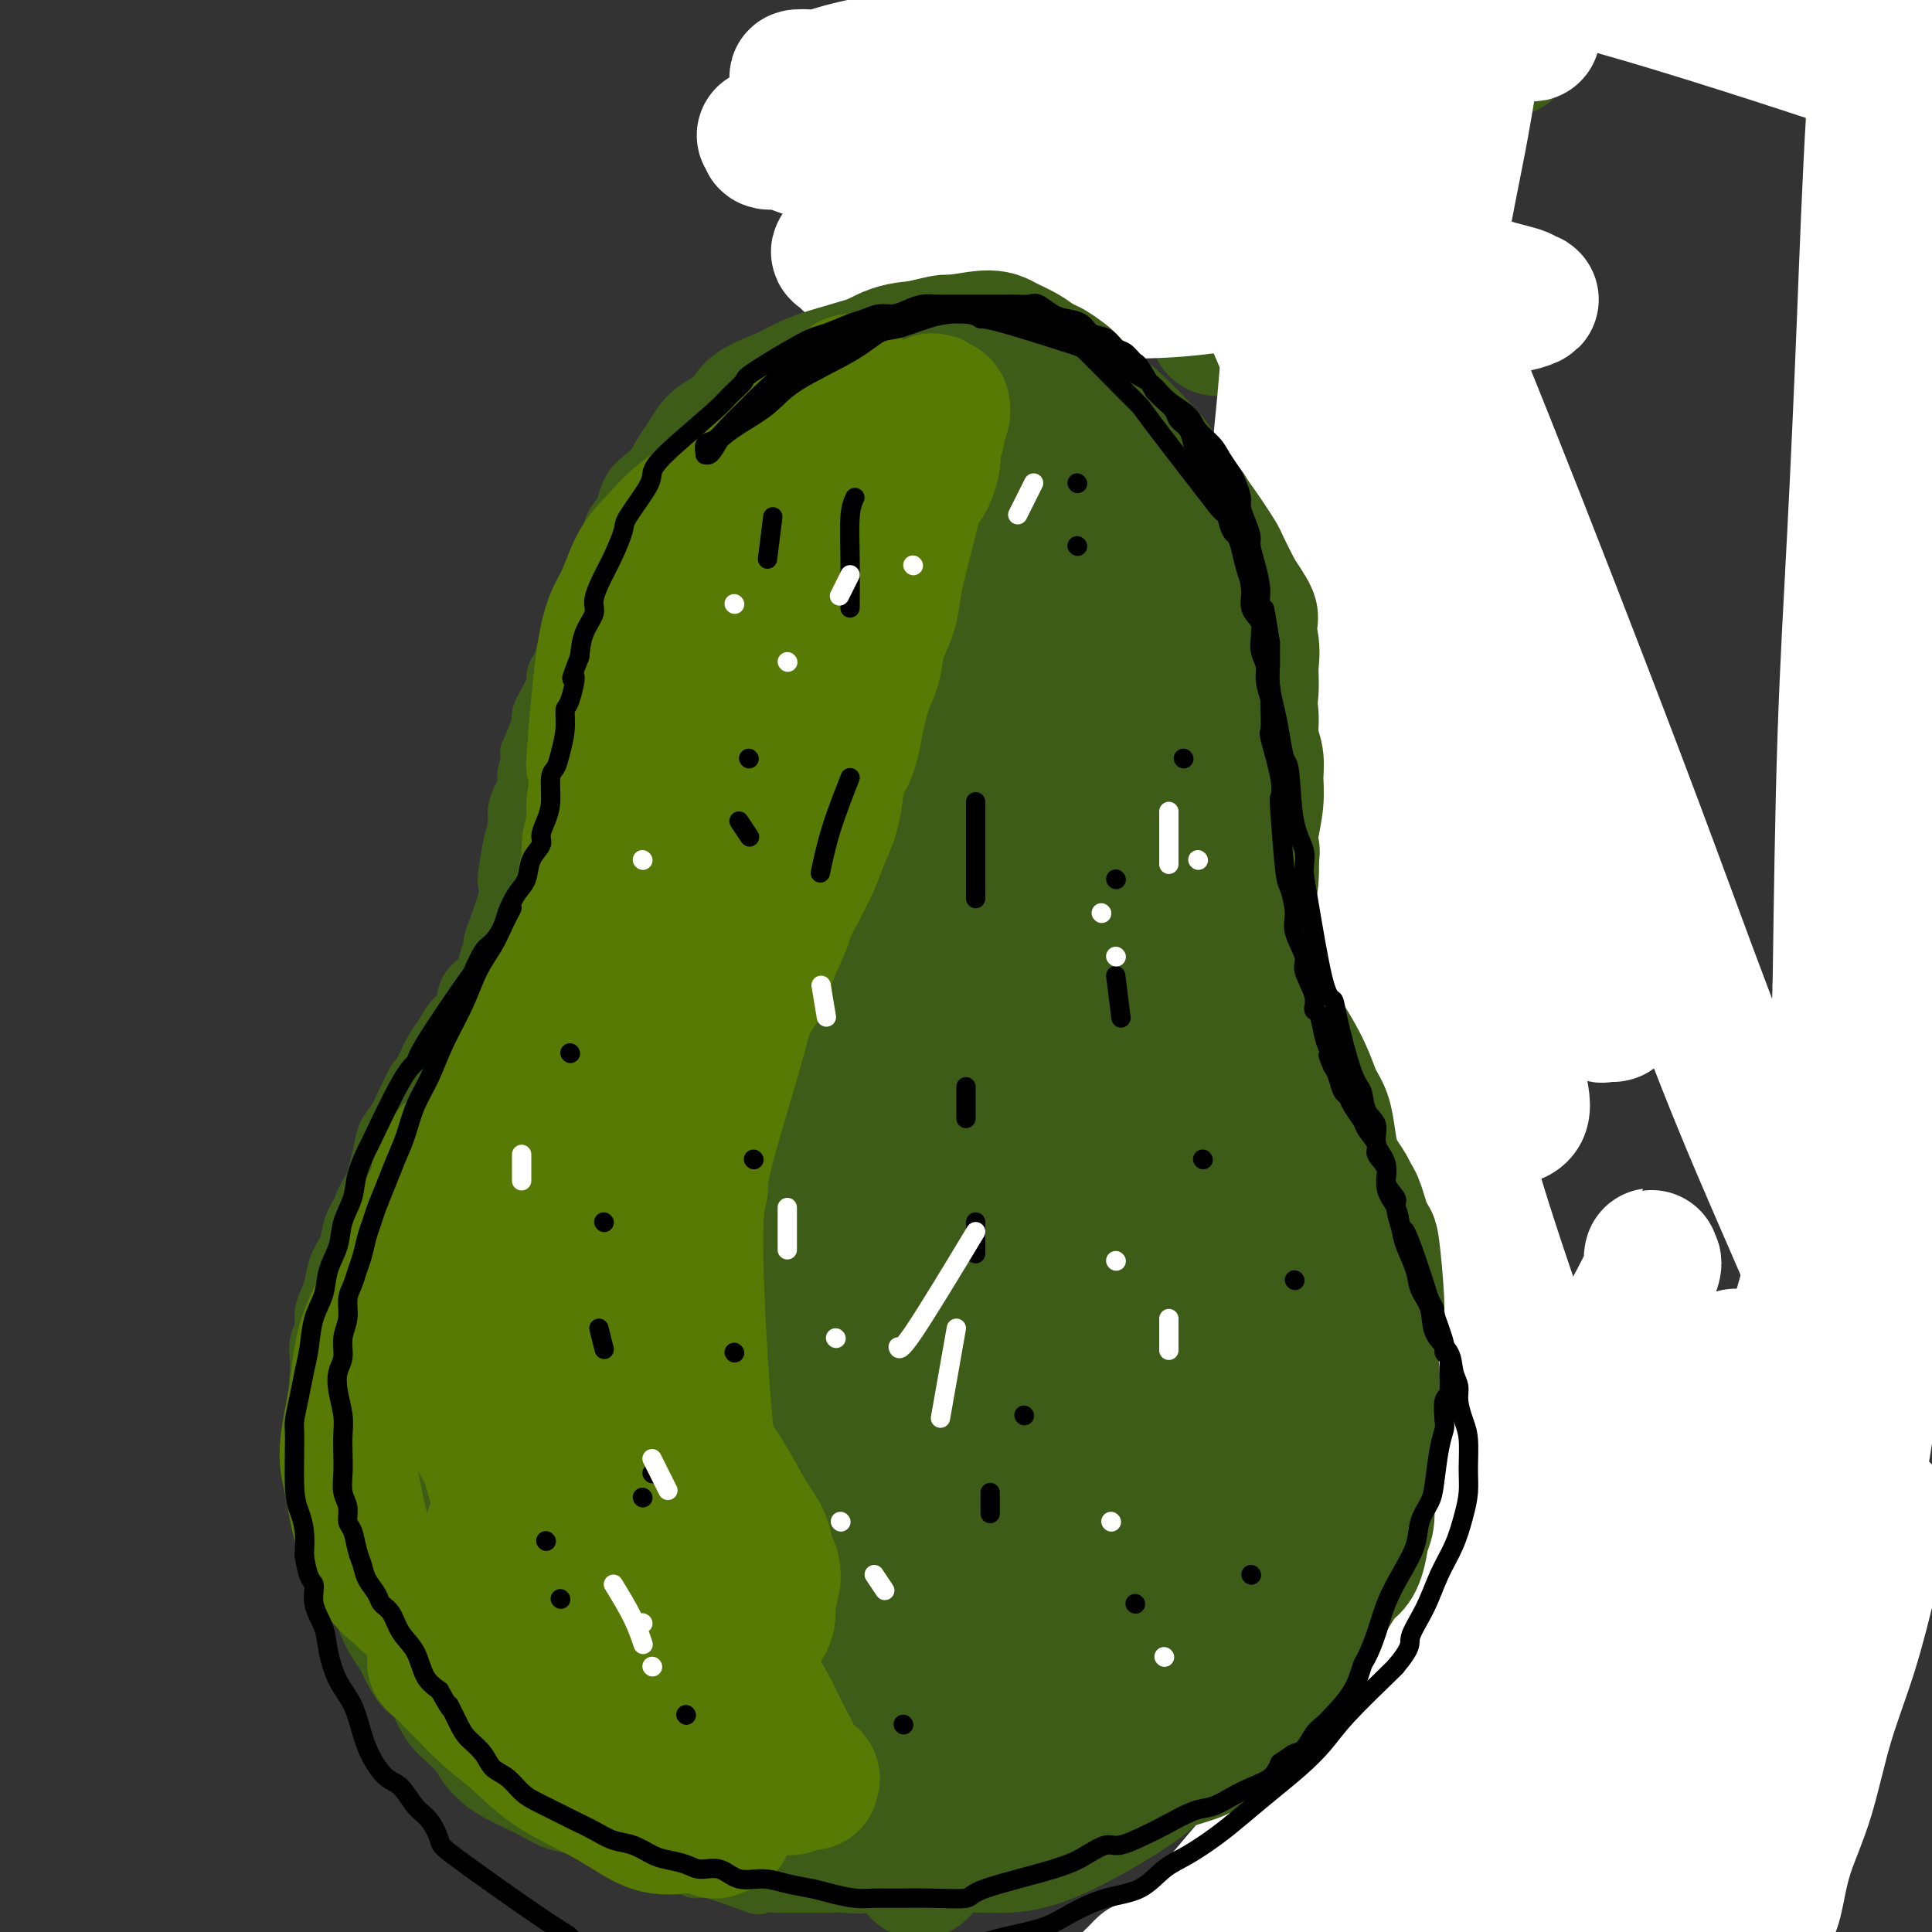<svg viewBox='0 0 400 400' version='1.1' xmlns='http://www.w3.org/2000/svg' xmlns:xlink='http://www.w3.org/1999/xlink'><rect x="0" y="0" width="400" height="400" fill="#333333" stroke="none"/><g fill='none' stroke='#3D5C18' stroke-width='12' stroke-linecap='round' stroke-linejoin='round'><path d='M152,94c-1.426,0.695 -2.851,1.390 -4,2c-1.149,0.610 -2.021,1.133 -3,2c-0.979,0.867 -2.065,2.076 -3,3c-0.935,0.924 -1.720,1.563 -2,2c-0.280,0.437 -0.054,0.671 -1,2c-0.946,1.329 -3.065,3.751 -4,5c-0.935,1.249 -0.688,1.324 -1,2c-0.312,0.676 -1.183,1.954 -2,3c-0.817,1.046 -1.581,1.861 -2,3c-0.419,1.139 -0.493,2.603 -1,4c-0.507,1.397 -1.448,2.726 -2,4c-0.552,1.274 -0.715,2.494 -1,4c-0.285,1.506 -0.691,3.298 -1,5c-0.309,1.702 -0.520,3.314 -1,5c-0.480,1.686 -1.227,3.445 -2,5c-0.773,1.555 -1.571,2.907 -2,5c-0.429,2.093 -0.489,4.927 -1,7c-0.511,2.073 -1.474,3.386 -2,5c-0.526,1.614 -0.616,3.529 -1,5c-0.384,1.471 -1.061,2.498 -2,4c-0.939,1.502 -2.139,3.479 -3,5c-0.861,1.521 -1.382,2.584 -2,4c-0.618,1.416 -1.332,3.183 -2,5c-0.668,1.817 -1.290,3.683 -2,5c-0.710,1.317 -1.507,2.084 -2,3c-0.493,0.916 -0.680,1.982 -1,3c-0.320,1.018 -0.771,1.987 -1,3c-0.229,1.013 -0.235,2.070 -1,3c-0.765,0.930 -2.288,1.732 -3,3c-0.712,1.268 -0.613,3.003 -1,4c-0.387,0.997 -1.258,1.257 -2,2c-0.742,0.743 -1.354,1.969 -2,3c-0.646,1.031 -1.328,1.866 -2,3c-0.672,1.134 -1.336,2.567 -2,4'/><path d='M88,221c-4.688,8.846 -2.408,3.961 -2,3c0.408,-0.961 -1.057,2.000 -2,4c-0.943,2.000 -1.365,3.038 -2,4c-0.635,0.962 -1.485,1.850 -2,3c-0.515,1.150 -0.697,2.564 -1,4c-0.303,1.436 -0.729,2.893 -1,4c-0.271,1.107 -0.388,1.863 -1,3c-0.612,1.137 -1.718,2.656 -2,4c-0.282,1.344 0.262,2.512 0,4c-0.262,1.488 -1.328,3.295 -2,5c-0.672,1.705 -0.949,3.307 -1,5c-0.051,1.693 0.126,3.478 0,5c-0.126,1.522 -0.555,2.782 -1,4c-0.445,1.218 -0.908,2.394 -1,4c-0.092,1.606 0.186,3.641 0,5c-0.186,1.359 -0.835,2.043 -1,3c-0.165,0.957 0.156,2.189 0,3c-0.156,0.811 -0.788,1.203 -1,2c-0.212,0.797 -0.004,1.998 0,3c0.004,1.002 -0.196,1.803 0,3c0.196,1.197 0.788,2.789 1,4c0.212,1.211 0.043,2.043 0,3c-0.043,0.957 0.040,2.041 0,3c-0.040,0.959 -0.204,1.793 0,3c0.204,1.207 0.777,2.786 1,4c0.223,1.214 0.097,2.063 0,3c-0.097,0.937 -0.164,1.962 0,3c0.164,1.038 0.561,2.089 1,3c0.439,0.911 0.921,1.681 1,3c0.079,1.319 -0.245,3.188 0,4c0.245,0.812 1.059,0.566 3,4c1.941,3.434 5.011,10.547 7,14c1.989,3.453 2.899,3.247 4,4c1.101,0.753 2.393,2.466 4,4c1.607,1.534 3.528,2.890 5,4c1.472,1.110 2.496,1.973 4,3c1.504,1.027 3.489,2.219 5,3c1.511,0.781 2.549,1.153 4,2c1.451,0.847 3.314,2.171 5,3c1.686,0.829 3.195,1.164 5,2c1.805,0.836 3.907,2.172 6,3c2.093,0.828 4.179,1.146 6,2c1.821,0.854 3.377,2.244 5,3c1.623,0.756 3.311,0.878 5,1'/><path d='M140,381c8.930,3.525 8.755,1.337 10,1c1.245,-0.337 3.911,1.177 6,2c2.089,0.823 3.601,0.953 6,1c2.399,0.047 5.684,0.010 8,0c2.316,-0.010 3.662,0.009 5,0c1.338,-0.009 2.667,-0.044 4,0c1.333,0.044 2.670,0.166 4,0c1.330,-0.166 2.652,-0.620 4,-1c1.348,-0.380 2.722,-0.687 4,-1c1.278,-0.313 2.461,-0.632 4,-1c1.539,-0.368 3.435,-0.784 5,-1c1.565,-0.216 2.798,-0.232 5,-1c2.202,-0.768 5.374,-2.289 7,-3c1.626,-0.711 1.705,-0.612 3,-1c1.295,-0.388 3.805,-1.264 6,-2c2.195,-0.736 4.076,-1.333 6,-2c1.924,-0.667 3.890,-1.405 5,-2c1.110,-0.595 1.363,-1.047 3,-2c1.637,-0.953 4.656,-2.406 6,-3c1.344,-0.594 1.011,-0.330 2,-1c0.989,-0.670 3.300,-2.275 5,-4c1.700,-1.725 2.790,-3.571 3,-4c0.210,-0.429 -0.461,0.559 1,-1c1.461,-1.559 5.052,-5.666 7,-8c1.948,-2.334 2.251,-2.895 3,-4c0.749,-1.105 1.944,-2.756 3,-4c1.056,-1.244 1.973,-2.083 3,-3c1.027,-0.917 2.163,-1.911 3,-3c0.837,-1.089 1.375,-2.272 2,-3c0.625,-0.728 1.336,-1.002 2,-2c0.664,-0.998 1.280,-2.720 2,-4c0.720,-1.280 1.545,-2.118 2,-3c0.455,-0.882 0.541,-1.810 1,-3c0.459,-1.190 1.293,-2.643 2,-4c0.707,-1.357 1.289,-2.618 2,-4c0.711,-1.382 1.552,-2.887 2,-4c0.448,-1.113 0.502,-1.835 1,-3c0.498,-1.165 1.439,-2.772 2,-4c0.561,-1.228 0.743,-2.076 1,-3c0.257,-0.924 0.591,-1.924 1,-3c0.409,-1.076 0.893,-2.226 1,-3c0.107,-0.774 -0.164,-1.170 0,-2c0.164,-0.830 0.761,-2.094 1,-3c0.239,-0.906 0.119,-1.453 0,-2'/><path d='M293,283c3.027,-7.336 1.596,-3.177 1,-2c-0.596,1.177 -0.356,-0.629 0,-2c0.356,-1.371 0.827,-2.306 1,-3c0.173,-0.694 0.046,-1.145 0,-2c-0.046,-0.855 -0.012,-2.113 0,-3c0.012,-0.887 0.003,-1.403 0,-2c-0.003,-0.597 -0.001,-1.273 0,-2c0.001,-0.727 0.001,-1.503 0,-2c-0.001,-0.497 -0.003,-0.713 0,-1c0.003,-0.287 0.012,-0.643 0,-1c-0.012,-0.357 -0.046,-0.713 0,-1c0.046,-0.287 0.171,-0.503 0,-1c-0.171,-0.497 -0.637,-1.274 -1,-2c-0.363,-0.726 -0.621,-1.402 -1,-2c-0.379,-0.598 -0.879,-1.120 -1,-2c-0.121,-0.880 0.135,-2.118 0,-3c-0.135,-0.882 -0.662,-1.407 -1,-2c-0.338,-0.593 -0.485,-1.253 -1,-3c-0.515,-1.747 -1.396,-4.579 -2,-6c-0.604,-1.421 -0.932,-1.431 -1,-2c-0.068,-0.569 0.124,-1.699 0,-3c-0.124,-1.301 -0.563,-2.774 -1,-4c-0.437,-1.226 -0.873,-2.206 -1,-3c-0.127,-0.794 0.054,-1.403 0,-2c-0.054,-0.597 -0.344,-1.183 -1,-2c-0.656,-0.817 -1.677,-1.865 -2,-3c-0.323,-1.135 0.053,-2.355 0,-3c-0.053,-0.645 -0.535,-0.714 -1,-1c-0.465,-0.286 -0.912,-0.791 -1,-2c-0.088,-1.209 0.183,-3.124 0,-4c-0.183,-0.876 -0.818,-0.714 -1,-1c-0.182,-0.286 0.091,-1.018 0,-2c-0.091,-0.982 -0.545,-2.212 -1,-3c-0.455,-0.788 -0.910,-1.133 -1,-2c-0.090,-0.867 0.186,-2.257 0,-3c-0.186,-0.743 -0.835,-0.841 -1,-2c-0.165,-1.159 0.153,-3.381 0,-4c-0.153,-0.619 -0.777,0.365 -1,0c-0.223,-0.365 -0.045,-2.080 0,-3c0.045,-0.920 -0.044,-1.047 0,-2c0.044,-0.953 0.222,-2.733 0,-4c-0.222,-1.267 -0.843,-2.020 -1,-3c-0.157,-0.980 0.150,-2.187 0,-3c-0.150,-0.813 -0.757,-1.232 -1,-2c-0.243,-0.768 -0.121,-1.884 0,-3'/><path d='M273,175c-1.022,-7.332 -0.078,-5.161 0,-5c0.078,0.161 -0.711,-1.686 -1,-3c-0.289,-1.314 -0.077,-2.094 0,-3c0.077,-0.906 0.021,-1.936 0,-3c-0.021,-1.064 -0.006,-2.161 0,-3c0.006,-0.839 0.002,-1.421 0,-2c-0.002,-0.579 -0.003,-1.156 0,-2c0.003,-0.844 0.011,-1.954 0,-3c-0.011,-1.046 -0.042,-2.028 0,-3c0.042,-0.972 0.157,-1.935 0,-3c-0.157,-1.065 -0.586,-2.234 -1,-3c-0.414,-0.766 -0.814,-1.131 -1,-2c-0.186,-0.869 -0.157,-2.242 0,-3c0.157,-0.758 0.441,-0.902 0,-2c-0.441,-1.098 -1.609,-3.150 -2,-4c-0.391,-0.850 -0.006,-0.497 0,-1c0.006,-0.503 -0.366,-1.863 -1,-3c-0.634,-1.137 -1.531,-2.052 -2,-3c-0.469,-0.948 -0.511,-1.930 -1,-3c-0.489,-1.070 -1.426,-2.229 -2,-3c-0.574,-0.771 -0.786,-1.154 -1,-2c-0.214,-0.846 -0.431,-2.155 -1,-3c-0.569,-0.845 -1.490,-1.228 -2,-2c-0.510,-0.772 -0.608,-1.935 -1,-3c-0.392,-1.065 -1.079,-2.034 -2,-3c-0.921,-0.966 -2.077,-1.931 -3,-3c-0.923,-1.069 -1.614,-2.242 -2,-3c-0.386,-0.758 -0.466,-1.102 -1,-2c-0.534,-0.898 -1.522,-2.352 -2,-3c-0.478,-0.648 -0.446,-0.491 -2,-2c-1.554,-1.509 -4.695,-4.685 -6,-6c-1.305,-1.315 -0.773,-0.769 -1,-1c-0.227,-0.231 -1.212,-1.238 -2,-2c-0.788,-0.762 -1.378,-1.278 -2,-2c-0.622,-0.722 -1.277,-1.651 -2,-2c-0.723,-0.349 -1.513,-0.117 -2,0c-0.487,0.117 -0.672,0.120 -1,0c-0.328,-0.120 -0.798,-0.362 -2,-1c-1.202,-0.638 -3.135,-1.673 -4,-2c-0.865,-0.327 -0.663,0.053 -1,0c-0.337,-0.053 -1.214,-0.540 -2,-1c-0.786,-0.460 -1.481,-0.893 -3,-1c-1.519,-0.107 -3.863,0.112 -5,0c-1.137,-0.112 -1.069,-0.556 -1,-1'/><path d='M211,73c-4.056,-1.171 -3.696,-1.097 -4,-1c-0.304,0.097 -1.274,0.217 -2,0c-0.726,-0.217 -1.210,-0.772 -2,-1c-0.790,-0.228 -1.887,-0.128 -3,0c-1.113,0.128 -2.240,0.283 -3,0c-0.760,-0.283 -1.151,-1.004 -2,-1c-0.849,0.004 -2.155,0.732 -3,1c-0.845,0.268 -1.227,0.075 -2,0c-0.773,-0.075 -1.935,-0.034 -3,0c-1.065,0.034 -2.031,0.060 -3,0c-0.969,-0.060 -1.939,-0.206 -3,0c-1.061,0.206 -2.211,0.764 -3,1c-0.789,0.236 -1.215,0.151 -2,0c-0.785,-0.151 -1.928,-0.367 -3,0c-1.072,0.367 -2.074,1.316 -3,2c-0.926,0.684 -1.775,1.102 -3,2c-1.225,0.898 -2.827,2.274 -4,3c-1.173,0.726 -1.917,0.800 -3,1c-1.083,0.200 -2.506,0.525 -4,1c-1.494,0.475 -3.059,1.101 -4,2c-0.941,0.899 -1.258,2.071 -2,3c-0.742,0.929 -1.908,1.615 -3,2c-1.092,0.385 -2.110,0.470 -3,1c-0.890,0.530 -1.653,1.506 -2,2c-0.347,0.494 -0.277,0.506 -2,2c-1.723,1.494 -5.239,4.472 -7,6c-1.761,1.528 -1.766,1.608 -2,2c-0.234,0.392 -0.696,1.097 -1,2c-0.304,0.903 -0.451,2.002 -1,3c-0.549,0.998 -1.500,1.893 -2,3c-0.500,1.107 -0.549,2.425 -1,4c-0.451,1.575 -1.305,3.408 -2,5c-0.695,1.592 -1.233,2.943 -2,4c-0.767,1.057 -1.763,1.820 -2,3c-0.237,1.180 0.286,2.777 0,4c-0.286,1.223 -1.382,2.071 -2,3c-0.618,0.929 -0.757,1.940 -1,3c-0.243,1.060 -0.590,2.171 -1,3c-0.410,0.829 -0.884,1.377 -1,2c-0.116,0.623 0.126,1.322 0,2c-0.126,0.678 -0.622,1.336 -1,2c-0.378,0.664 -0.640,1.332 -1,2c-0.360,0.668 -0.817,1.334 -1,2c-0.183,0.666 -0.091,1.333 0,2'/><path d='M112,150c-3.409,8.552 -2.433,5.431 -2,5c0.433,-0.431 0.322,1.827 0,3c-0.322,1.173 -0.856,1.262 -1,2c-0.144,0.738 0.102,2.127 0,3c-0.102,0.873 -0.553,1.232 -1,2c-0.447,0.768 -0.891,1.945 -1,3c-0.109,1.055 0.116,1.987 0,3c-0.116,1.013 -0.574,2.105 -1,4c-0.426,1.895 -0.822,4.592 -1,6c-0.178,1.408 -0.139,1.527 0,2c0.139,0.473 0.377,1.299 0,3c-0.377,1.701 -1.370,4.275 -2,6c-0.630,1.725 -0.898,2.600 -1,3c-0.102,0.400 -0.037,0.325 0,1c0.037,0.675 0.045,2.100 0,3c-0.045,0.900 -0.144,1.276 -1,3c-0.856,1.724 -2.470,4.795 -3,6c-0.530,1.205 0.024,0.542 0,1c-0.024,0.458 -0.624,2.036 -1,3c-0.376,0.964 -0.527,1.314 -1,2c-0.473,0.686 -1.267,1.708 -2,3c-0.733,1.292 -1.404,2.853 -2,4c-0.596,1.147 -1.118,1.879 -2,3c-0.882,1.121 -2.123,2.630 -3,4c-0.877,1.370 -1.390,2.602 -2,4c-0.610,1.398 -1.318,2.961 -2,4c-0.682,1.039 -1.339,1.555 -2,3c-0.661,1.445 -1.328,3.821 -2,5c-0.672,1.179 -1.350,1.161 -2,2c-0.650,0.839 -1.274,2.535 -2,4c-0.726,1.465 -1.556,2.699 -2,4c-0.444,1.301 -0.501,2.669 -1,4c-0.499,1.331 -1.439,2.625 -2,4c-0.561,1.375 -0.743,2.833 -1,4c-0.257,1.167 -0.591,2.045 -1,3c-0.409,0.955 -0.894,1.987 -1,3c-0.106,1.013 0.167,2.005 0,3c-0.167,0.995 -0.773,1.991 -1,3c-0.227,1.009 -0.076,2.030 0,3c0.076,0.970 0.076,1.890 0,3c-0.076,1.110 -0.226,2.411 0,4c0.226,1.589 0.830,3.466 1,5c0.170,1.534 -0.094,2.724 0,4c0.094,1.276 0.547,2.638 1,4'/><path d='M68,301c0.333,5.201 0.667,3.703 1,4c0.333,0.297 0.667,2.389 1,4c0.333,1.611 0.666,2.741 1,4c0.334,1.259 0.671,2.648 1,4c0.329,1.352 0.651,2.668 1,4c0.349,1.332 0.726,2.682 1,4c0.274,1.318 0.443,2.605 1,4c0.557,1.395 1.500,2.898 2,4c0.500,1.102 0.557,1.802 1,3c0.443,1.198 1.273,2.894 2,4c0.727,1.106 1.350,1.623 2,3c0.650,1.377 1.328,3.614 2,5c0.672,1.386 1.339,1.921 2,3c0.661,1.079 1.317,2.700 2,4c0.683,1.300 1.393,2.277 2,3c0.607,0.723 1.109,1.191 2,2c0.891,0.809 2.170,1.960 3,3c0.830,1.040 1.211,1.969 2,3c0.789,1.031 1.985,2.164 3,3c1.015,0.836 1.849,1.375 3,2c1.151,0.625 2.618,1.336 4,2c1.382,0.664 2.679,1.282 4,2c1.321,0.718 2.667,1.535 4,2c1.333,0.465 2.653,0.577 4,1c1.347,0.423 2.722,1.159 4,2c1.278,0.841 2.458,1.789 4,2c1.542,0.211 3.445,-0.314 5,0c1.555,0.314 2.762,1.469 4,2c1.238,0.531 2.507,0.440 4,1c1.493,0.560 3.210,1.772 4,2c0.790,0.228 0.652,-0.527 3,0c2.348,0.527 7.183,2.337 9,3c1.817,0.663 0.615,0.178 1,0c0.385,-0.178 2.356,-0.048 4,0c1.644,0.048 2.961,0.015 4,0c1.039,-0.015 1.798,-0.010 3,0c1.202,0.010 2.845,0.027 4,0c1.155,-0.027 1.820,-0.096 3,0c1.180,0.096 2.875,0.359 4,0c1.125,-0.359 1.679,-1.338 3,-2c1.321,-0.662 3.409,-1.006 5,-1c1.591,0.006 2.684,0.362 4,0c1.316,-0.362 2.854,-1.444 4,-2c1.146,-0.556 1.899,-0.588 3,-1c1.101,-0.412 2.551,-1.206 4,-2'/><path d='M202,382c4.540,-1.718 4.391,-2.014 5,-2c0.609,0.014 1.976,0.336 3,0c1.024,-0.336 1.705,-1.332 3,-2c1.295,-0.668 3.203,-1.008 4,-1c0.797,0.008 0.482,0.363 1,0c0.518,-0.363 1.870,-1.445 3,-2c1.130,-0.555 2.037,-0.582 3,-1c0.963,-0.418 1.983,-1.225 3,-2c1.017,-0.775 2.031,-1.518 3,-2c0.969,-0.482 1.893,-0.705 3,-1c1.107,-0.295 2.397,-0.664 4,-1c1.603,-0.336 3.520,-0.640 5,-1c1.480,-0.360 2.524,-0.774 5,-2c2.476,-1.226 6.384,-3.262 8,-4c1.616,-0.738 0.940,-0.177 2,-1c1.060,-0.823 3.854,-3.028 5,-4c1.146,-0.972 0.642,-0.711 1,-1c0.358,-0.289 1.579,-1.130 3,-2c1.421,-0.870 3.042,-1.770 4,-3c0.958,-1.230 1.252,-2.791 2,-4c0.748,-1.209 1.951,-2.067 3,-3c1.049,-0.933 1.944,-1.941 3,-3c1.056,-1.059 2.272,-2.169 4,-4c1.728,-1.831 3.969,-4.384 5,-6c1.031,-1.616 0.854,-2.294 1,-3c0.146,-0.706 0.617,-1.440 1,-2c0.383,-0.560 0.680,-0.945 1,-2c0.320,-1.055 0.664,-2.781 1,-4c0.336,-1.219 0.663,-1.932 1,-3c0.337,-1.068 0.683,-2.490 1,-4c0.317,-1.510 0.606,-3.106 1,-4c0.394,-0.894 0.894,-1.085 1,-2c0.106,-0.915 -0.182,-2.556 0,-4c0.182,-1.444 0.834,-2.693 1,-4c0.166,-1.307 -0.156,-2.671 0,-4c0.156,-1.329 0.789,-2.622 1,-4c0.211,-1.378 0.000,-2.842 0,-4c-0.000,-1.158 0.210,-2.012 0,-3c-0.210,-0.988 -0.840,-2.110 -1,-4c-0.160,-1.890 0.151,-4.548 0,-6c-0.151,-1.452 -0.762,-1.699 -1,-2c-0.238,-0.301 -0.103,-0.658 0,-2c0.103,-1.342 0.172,-3.669 0,-5c-0.172,-1.331 -0.586,-1.665 -1,-2'/><path d='M294,262c-1.096,-5.709 -2.336,-5.983 -3,-7c-0.664,-1.017 -0.752,-2.778 -1,-4c-0.248,-1.222 -0.658,-1.905 -1,-3c-0.342,-1.095 -0.617,-2.601 -1,-4c-0.383,-1.399 -0.873,-2.691 -1,-4c-0.127,-1.309 0.110,-2.634 0,-4c-0.110,-1.366 -0.568,-2.774 -1,-4c-0.432,-1.226 -0.837,-2.271 -1,-3c-0.163,-0.729 -0.084,-1.142 0,-2c0.084,-0.858 0.173,-2.161 0,-3c-0.173,-0.839 -0.607,-1.213 -1,-2c-0.393,-0.787 -0.746,-1.988 -1,-3c-0.254,-1.012 -0.408,-1.834 -1,-3c-0.592,-1.166 -1.623,-2.674 -2,-4c-0.377,-1.326 -0.101,-2.469 0,-4c0.101,-1.531 0.027,-3.451 0,-6c-0.027,-2.549 -0.008,-5.728 0,-7c0.008,-1.272 0.004,-0.636 0,0'/></g>
<g fill='none' stroke='#3D5C18' stroke-width='28' stroke-linecap='round' stroke-linejoin='round'><path d='M170,235c-3.654,1.288 -7.308,2.575 -10,4c-2.692,1.425 -4.422,2.987 -6,5c-1.578,2.013 -3.004,4.476 -4,6c-0.996,1.524 -1.561,2.108 -2,4c-0.439,1.892 -0.751,5.092 -1,8c-0.249,2.908 -0.436,5.524 0,9c0.436,3.476 1.496,7.811 3,12c1.504,4.189 3.453,8.233 6,12c2.547,3.767 5.694,7.256 9,10c3.306,2.744 6.773,4.742 10,6c3.227,1.258 6.213,1.774 9,2c2.787,0.226 5.373,0.161 8,-1c2.627,-1.161 5.293,-3.419 8,-6c2.707,-2.581 5.456,-5.487 8,-9c2.544,-3.513 4.884,-7.633 7,-12c2.116,-4.367 4.006,-8.980 5,-14c0.994,-5.020 1.090,-10.445 1,-15c-0.090,-4.555 -0.367,-8.238 -1,-12c-0.633,-3.762 -1.621,-7.603 -3,-10c-1.379,-2.397 -3.148,-3.352 -5,-5c-1.852,-1.648 -3.789,-3.990 -6,-5c-2.211,-1.010 -4.698,-0.688 -8,0c-3.302,0.688 -7.419,1.742 -11,3c-3.581,1.258 -6.625,2.719 -10,5c-3.375,2.281 -7.080,5.383 -10,9c-2.920,3.617 -5.053,7.748 -7,12c-1.947,4.252 -3.706,8.626 -5,13c-1.294,4.374 -2.123,8.750 -2,13c0.123,4.250 1.196,8.374 2,12c0.804,3.626 1.338,6.754 3,10c1.662,3.246 4.452,6.611 7,10c2.548,3.389 4.854,6.804 7,9c2.146,2.196 4.132,3.174 6,4c1.868,0.826 3.620,1.501 5,1c1.380,-0.501 2.389,-2.177 4,-4c1.611,-1.823 3.824,-3.793 6,-7c2.176,-3.207 4.315,-7.651 6,-12c1.685,-4.349 2.916,-8.605 4,-13c1.084,-4.395 2.023,-8.931 2,-13c-0.023,-4.069 -1.006,-7.673 -2,-11c-0.994,-3.327 -1.998,-6.379 -3,-9c-1.002,-2.621 -2.001,-4.810 -3,-7'/><path d='M197,249c-3.194,-4.753 -7.180,-3.136 -10,-2c-2.820,1.136 -4.476,1.791 -7,4c-2.524,2.209 -5.917,5.970 -9,10c-3.083,4.030 -5.856,8.328 -8,13c-2.144,4.672 -3.659,9.719 -4,14c-0.341,4.281 0.492,7.797 1,11c0.508,3.203 0.691,6.093 2,9c1.309,2.907 3.742,5.830 6,8c2.258,2.170 4.339,3.587 7,5c2.661,1.413 5.901,2.821 9,4c3.099,1.179 6.055,2.128 9,2c2.945,-0.128 5.878,-1.332 9,-4c3.122,-2.668 6.433,-6.798 9,-10c2.567,-3.202 4.390,-5.475 6,-15c1.610,-9.525 3.007,-26.303 4,-33c0.993,-6.697 1.581,-3.312 -1,-6c-2.581,-2.688 -8.332,-11.447 -11,-15c-2.668,-3.553 -2.255,-1.898 -7,1c-4.745,2.898 -14.649,7.039 -21,11c-6.351,3.961 -9.149,7.741 -12,12c-2.851,4.259 -5.757,8.998 -8,14c-2.243,5.002 -3.825,10.267 -5,15c-1.175,4.733 -1.944,8.934 -2,13c-0.056,4.066 0.602,7.998 1,11c0.398,3.002 0.535,5.075 2,8c1.465,2.925 4.259,6.704 7,10c2.741,3.296 5.430,6.111 9,9c3.570,2.889 8.020,5.854 12,7c3.980,1.146 7.491,0.473 11,0c3.509,-0.473 7.017,-0.745 10,-2c2.983,-1.255 5.442,-3.493 8,-6c2.558,-2.507 5.217,-5.284 8,-9c2.783,-3.716 5.691,-8.371 8,-13c2.309,-4.629 4.019,-9.232 5,-14c0.981,-4.768 1.235,-9.701 1,-14c-0.235,-4.299 -0.957,-7.963 -2,-11c-1.043,-3.037 -2.407,-5.447 -4,-7c-1.593,-1.553 -3.416,-2.250 -5,-3c-1.584,-0.750 -2.930,-1.551 -5,-1c-2.070,0.551 -4.865,2.456 -8,4c-3.135,1.544 -6.610,2.727 -10,5c-3.390,2.273 -6.695,5.637 -10,9'/><path d='M192,293c-4.233,5.239 -9.816,13.835 -13,19c-3.184,5.165 -3.969,6.899 -5,9c-1.031,2.101 -2.309,4.567 -3,7c-0.691,2.433 -0.794,4.831 0,7c0.794,2.169 2.486,4.110 3,5c0.514,0.890 -0.151,0.729 1,1c1.151,0.271 4.118,0.974 8,0c3.882,-0.974 8.680,-3.626 12,-6c3.320,-2.374 5.160,-4.471 7,-8c1.840,-3.529 3.678,-8.490 5,-13c1.322,-4.510 2.129,-8.570 3,-13c0.871,-4.430 1.806,-9.230 2,-13c0.194,-3.770 -0.354,-6.509 -1,-9c-0.646,-2.491 -1.390,-4.734 -2,-6c-0.610,-1.266 -1.085,-1.555 -2,-2c-0.915,-0.445 -2.269,-1.045 -4,0c-1.731,1.045 -3.837,3.735 -6,5c-2.163,1.265 -4.383,1.105 -11,7c-6.617,5.895 -17.632,17.844 -23,25c-5.368,7.156 -5.088,9.518 -6,13c-0.912,3.482 -3.016,8.083 -4,12c-0.984,3.917 -0.849,7.150 -1,10c-0.151,2.850 -0.587,5.317 0,8c0.587,2.683 2.198,5.582 4,7c1.802,1.418 3.796,1.355 6,2c2.204,0.645 4.618,1.997 8,2c3.382,0.003 7.730,-1.343 12,-3c4.270,-1.657 8.461,-3.623 13,-6c4.539,-2.377 9.427,-5.163 13,-9c3.573,-3.837 5.829,-8.725 8,-13c2.171,-4.275 4.255,-7.938 6,-13c1.745,-5.062 3.152,-11.523 4,-17c0.848,-5.477 1.137,-9.969 1,-15c-0.137,-5.031 -0.698,-10.602 -2,-15c-1.302,-4.398 -3.343,-7.624 -5,-10c-1.657,-2.376 -2.930,-3.903 -5,-5c-2.070,-1.097 -4.937,-1.766 -8,-2c-3.063,-0.234 -6.321,-0.033 -10,1c-3.679,1.033 -7.779,2.899 -12,5c-4.221,2.101 -8.562,4.436 -13,8c-4.438,3.564 -8.973,8.357 -13,13c-4.027,4.643 -7.546,9.135 -11,14c-3.454,4.865 -6.844,10.104 -9,15c-2.156,4.896 -3.078,9.448 -4,14'/><path d='M135,324c-2.238,9.350 -1.332,18.226 0,23c1.332,4.774 3.090,5.445 5,7c1.910,1.555 3.970,3.995 7,6c3.030,2.005 7.029,3.577 11,5c3.971,1.423 7.914,2.698 12,3c4.086,0.302 8.315,-0.369 12,-1c3.685,-0.631 6.825,-1.223 10,-3c3.175,-1.777 6.385,-4.738 10,-9c3.615,-4.262 7.636,-9.824 11,-16c3.364,-6.176 6.070,-12.965 8,-20c1.930,-7.035 3.084,-14.317 3,-21c-0.084,-6.683 -1.407,-12.769 -3,-19c-1.593,-6.231 -3.457,-12.609 -4,-17c-0.543,-4.391 0.234,-6.796 -7,-14c-7.234,-7.204 -22.479,-19.209 -30,-24c-7.521,-4.791 -7.316,-2.369 -10,-1c-2.684,1.369 -8.256,1.683 -13,3c-4.744,1.317 -8.661,3.635 -13,6c-4.339,2.365 -9.100,4.775 -13,8c-3.900,3.225 -6.940,7.265 -10,11c-3.060,3.735 -6.140,7.164 -8,11c-1.860,3.836 -2.501,8.077 -3,12c-0.499,3.923 -0.855,7.526 -1,12c-0.145,4.474 -0.079,9.817 1,15c1.079,5.183 3.170,10.204 5,15c1.830,4.796 3.400,9.367 6,13c2.600,3.633 6.231,6.327 9,9c2.769,2.673 4.676,5.326 7,7c2.324,1.674 5.063,2.368 8,3c2.937,0.632 6.070,1.203 9,1c2.930,-0.203 5.658,-1.179 8,-2c2.342,-0.821 4.298,-1.486 9,-6c4.702,-4.514 12.149,-12.877 16,-17c3.851,-4.123 4.106,-4.006 6,-8c1.894,-3.994 5.428,-12.101 8,-19c2.572,-6.899 4.183,-12.591 5,-19c0.817,-6.409 0.839,-13.534 1,-20c0.161,-6.466 0.461,-12.275 0,-18c-0.461,-5.725 -1.681,-11.368 -3,-16c-1.319,-4.632 -2.735,-8.252 -5,-12c-2.265,-3.748 -5.379,-7.625 -8,-11c-2.621,-3.375 -4.749,-6.250 -7,-8c-2.251,-1.750 -4.626,-2.375 -7,-3'/><path d='M177,190c-2.333,-0.997 -4.667,-1.990 -7,-2c-2.333,-0.010 -4.667,0.964 -8,2c-3.333,1.036 -7.665,2.136 -12,4c-4.335,1.864 -8.672,4.494 -13,8c-4.328,3.506 -8.648,7.889 -13,13c-4.352,5.111 -8.736,10.952 -13,17c-4.264,6.048 -8.409,12.304 -11,18c-2.591,5.696 -3.629,10.833 -5,16c-1.371,5.167 -3.075,10.364 -4,15c-0.925,4.636 -1.070,8.712 -1,13c0.070,4.288 0.356,8.788 1,13c0.644,4.212 1.647,8.137 3,11c1.353,2.863 3.055,4.664 3,6c-0.055,1.336 -1.869,2.207 5,6c6.869,3.793 22.419,10.508 34,13c11.581,2.492 19.193,0.762 24,-1c4.807,-1.762 6.808,-3.554 10,-6c3.192,-2.446 7.574,-5.546 11,-9c3.426,-3.454 5.896,-7.264 9,-12c3.104,-4.736 6.841,-10.400 9,-16c2.159,-5.600 2.740,-11.138 4,-17c1.260,-5.862 3.199,-12.048 4,-18c0.801,-5.952 0.463,-11.670 0,-17c-0.463,-5.330 -1.052,-10.272 -2,-15c-0.948,-4.728 -2.254,-9.242 -4,-13c-1.746,-3.758 -3.933,-6.760 -6,-10c-2.067,-3.240 -4.013,-6.716 -6,-9c-1.987,-2.284 -4.015,-3.374 -6,-5c-1.985,-1.626 -3.926,-3.789 -6,-5c-2.074,-1.211 -4.279,-1.472 -7,-2c-2.721,-0.528 -5.956,-1.323 -9,-2c-3.044,-0.677 -5.896,-1.237 -9,-1c-3.104,0.237 -6.461,1.269 -10,3c-3.539,1.731 -7.261,4.160 -11,7c-3.739,2.840 -7.496,6.090 -11,10c-3.504,3.910 -6.755,8.480 -10,13c-3.245,4.520 -6.482,8.990 -9,14c-2.518,5.010 -4.315,10.561 -6,16c-1.685,5.439 -3.258,10.764 -5,16c-1.742,5.236 -3.655,10.381 -5,15c-1.345,4.619 -2.123,8.712 -3,13c-0.877,4.288 -1.851,8.770 -2,13c-0.149,4.230 0.529,8.209 1,12c0.471,3.791 0.736,7.396 1,11'/><path d='M82,328c1.525,8.363 5.337,11.272 9,14c3.663,2.728 7.175,5.275 12,8c4.825,2.725 10.961,5.628 17,8c6.039,2.372 11.980,4.211 17,5c5.020,0.789 9.118,0.526 13,0c3.882,-0.526 7.549,-1.315 11,-3c3.451,-1.685 6.686,-4.265 10,-8c3.314,-3.735 6.707,-8.625 11,-14c4.293,-5.375 9.484,-11.234 13,-17c3.516,-5.766 5.355,-11.440 7,-17c1.645,-5.560 3.094,-11.008 4,-16c0.906,-4.992 1.268,-9.529 1,-14c-0.268,-4.471 -1.167,-8.875 -2,-13c-0.833,-4.125 -1.602,-7.972 -3,-11c-1.398,-3.028 -3.426,-5.239 -5,-7c-1.574,-1.761 -2.694,-3.074 -5,-4c-2.306,-0.926 -5.799,-1.465 -7,-2c-1.201,-0.535 -0.111,-1.066 -8,0c-7.889,1.066 -24.757,3.728 -32,5c-7.243,1.272 -4.860,1.155 -6,3c-1.140,1.845 -5.804,5.652 -9,9c-3.196,3.348 -4.923,6.238 -7,12c-2.077,5.762 -4.502,14.396 -6,18c-1.498,3.604 -2.067,2.176 -2,7c0.067,4.824 0.770,15.899 1,21c0.230,5.101 -0.014,4.230 1,7c1.014,2.770 3.287,9.183 5,14c1.713,4.817 2.865,8.039 7,12c4.135,3.961 11.253,8.662 15,11c3.747,2.338 4.123,2.314 6,3c1.877,0.686 5.255,2.081 12,2c6.745,-0.081 16.858,-1.637 22,-2c5.142,-0.363 5.313,0.467 10,-6c4.687,-6.467 13.889,-20.233 18,-29c4.111,-8.767 3.129,-12.536 3,-17c-0.129,-4.464 0.594,-9.622 0,-16c-0.594,-6.378 -2.506,-13.977 -5,-20c-2.494,-6.023 -5.572,-10.470 -8,-13c-2.428,-2.530 -4.208,-3.142 -7,-4c-2.792,-0.858 -6.598,-1.962 -10,-3c-3.402,-1.038 -6.401,-2.011 -10,-2c-3.599,0.011 -7.800,1.005 -12,2'/><path d='M163,251c-3.031,0.927 -4.610,2.243 -7,4c-2.390,1.757 -5.591,3.954 -8,7c-2.409,3.046 -4.026,6.941 -6,11c-1.974,4.059 -4.303,8.282 -6,13c-1.697,4.718 -2.761,9.929 -3,15c-0.239,5.071 0.346,10.001 1,15c0.654,4.999 1.376,10.069 3,15c1.624,4.931 4.149,9.725 7,14c2.851,4.275 6.029,8.031 9,11c2.971,2.969 5.736,5.152 9,7c3.264,1.848 7.029,3.362 10,4c2.971,0.638 5.149,0.398 8,0c2.851,-0.398 6.374,-0.956 10,-2c3.626,-1.044 7.356,-2.574 10,-3c2.644,-0.426 4.202,0.254 12,-7c7.798,-7.254 21.834,-22.440 28,-29c6.166,-6.560 4.461,-4.495 5,-6c0.539,-1.505 3.321,-6.582 5,-12c1.679,-5.418 2.253,-11.177 2,-15c-0.253,-3.823 -1.335,-5.708 -2,-7c-0.665,-1.292 -0.913,-1.989 -2,-3c-1.087,-1.011 -3.013,-2.335 -4,-3c-0.987,-0.665 -1.034,-0.671 -2,-1c-0.966,-0.329 -2.849,-0.982 -6,-1c-3.151,-0.018 -7.568,0.598 -12,1c-4.432,0.402 -8.880,0.590 -16,4c-7.120,3.410 -16.914,10.042 -21,13c-4.086,2.958 -2.465,2.242 -5,6c-2.535,3.758 -9.226,11.991 -12,16c-2.774,4.009 -1.631,3.795 -2,6c-0.369,2.205 -2.250,6.831 -3,11c-0.750,4.169 -0.368,7.882 0,10c0.368,2.118 0.723,2.641 1,4c0.277,1.359 0.477,3.555 1,6c0.523,2.445 1.371,5.138 4,9c2.629,3.862 7.040,8.893 9,11c1.960,2.107 1.469,1.290 3,2c1.531,0.710 5.085,2.946 9,4c3.915,1.054 8.190,0.925 12,1c3.810,0.075 7.153,0.355 13,-2c5.847,-2.355 14.196,-7.344 18,-10c3.804,-2.656 3.061,-2.980 5,-5c1.939,-2.020 6.561,-5.736 10,-9c3.439,-3.264 5.697,-6.075 8,-9c2.303,-2.925 4.652,-5.962 7,-9'/><path d='M265,338c6.217,-8.410 6.761,-13.433 7,-17c0.239,-3.567 0.175,-5.676 0,-8c-0.175,-2.324 -0.459,-4.863 -1,-7c-0.541,-2.137 -1.339,-3.872 -2,-5c-0.661,-1.128 -1.184,-1.647 -2,-2c-0.816,-0.353 -1.923,-0.538 -3,-1c-1.077,-0.462 -2.123,-1.199 -4,-2c-1.877,-0.801 -4.583,-1.666 -7,-2c-2.417,-0.334 -4.543,-0.136 -7,0c-2.457,0.136 -5.244,0.210 -8,1c-2.756,0.790 -5.481,2.295 -8,4c-2.519,1.705 -4.834,3.609 -7,6c-2.166,2.391 -4.185,5.270 -6,8c-1.815,2.730 -3.425,5.312 -5,8c-1.575,2.688 -3.114,5.481 -4,8c-0.886,2.519 -1.120,4.762 -1,7c0.120,2.238 0.593,4.469 1,7c0.407,2.531 0.747,5.361 2,7c1.253,1.639 3.419,2.087 5,3c1.581,0.913 2.577,2.291 5,3c2.423,0.709 6.273,0.748 9,2c2.727,1.252 4.331,3.715 13,0c8.669,-3.715 24.403,-13.609 32,-20c7.597,-6.391 7.057,-9.277 8,-13c0.943,-3.723 3.368,-8.281 5,-13c1.632,-4.719 2.470,-9.599 3,-14c0.530,-4.401 0.751,-8.324 1,-12c0.249,-3.676 0.526,-7.104 -1,-11c-1.526,-3.896 -4.854,-8.260 -7,-11c-2.146,-2.740 -3.111,-3.856 -5,-5c-1.889,-1.144 -4.704,-2.314 -6,-3c-1.296,-0.686 -1.075,-0.887 -2,-1c-0.925,-0.113 -2.996,-0.139 -5,0c-2.004,0.139 -3.939,0.442 -6,1c-2.061,0.558 -4.246,1.371 -7,3c-2.754,1.629 -6.076,4.074 -9,7c-2.924,2.926 -5.450,6.335 -8,10c-2.550,3.665 -5.123,7.588 -7,12c-1.877,4.412 -3.058,9.312 -4,13c-0.942,3.688 -1.644,6.164 -2,9c-0.356,2.836 -0.365,6.033 0,9c0.365,2.967 1.104,5.705 2,8c0.896,2.295 1.948,4.148 3,6'/><path d='M227,333c2.905,5.144 7.666,6.503 10,7c2.334,0.497 2.240,0.132 3,0c0.760,-0.132 2.374,-0.031 4,-1c1.626,-0.969 3.263,-3.008 6,-6c2.737,-2.992 6.575,-6.936 10,-12c3.425,-5.064 6.437,-11.246 9,-18c2.563,-6.754 4.677,-14.079 6,-21c1.323,-6.921 1.855,-13.440 2,-19c0.145,-5.560 -0.098,-10.163 -1,-15c-0.902,-4.837 -2.463,-9.909 -4,-14c-1.537,-4.091 -3.050,-7.200 -5,-10c-1.950,-2.800 -4.337,-5.290 -6,-7c-1.663,-1.710 -2.603,-2.639 -4,-3c-1.397,-0.361 -3.250,-0.152 -5,0c-1.750,0.152 -3.398,0.248 -6,1c-2.602,0.752 -6.158,2.162 -10,4c-3.842,1.838 -7.969,4.106 -11,7c-3.031,2.894 -4.965,6.414 -8,11c-3.035,4.586 -7.170,10.236 -10,17c-2.830,6.764 -4.355,14.640 -5,20c-0.645,5.360 -0.409,8.204 0,12c0.409,3.796 0.991,8.544 2,13c1.009,4.456 2.445,8.620 4,12c1.555,3.380 3.227,5.978 5,8c1.773,2.022 3.646,3.470 7,5c3.354,1.530 8.190,3.144 10,4c1.810,0.856 0.593,0.956 3,0c2.407,-0.956 8.437,-2.967 11,-4c2.563,-1.033 1.658,-1.087 3,-3c1.342,-1.913 4.931,-5.684 8,-15c3.069,-9.316 5.617,-24.178 7,-32c1.383,-7.822 1.602,-8.605 1,-13c-0.602,-4.395 -2.024,-12.401 -3,-18c-0.976,-5.599 -1.506,-8.792 -4,-14c-2.494,-5.208 -6.953,-12.431 -9,-16c-2.047,-3.569 -1.681,-3.484 -3,-5c-1.319,-1.516 -4.321,-4.635 -7,-7c-2.679,-2.365 -5.035,-3.978 -8,-5c-2.965,-1.022 -6.539,-1.452 -9,-1c-2.461,0.452 -3.809,1.787 -5,2c-1.191,0.213 -2.227,-0.695 -3,0c-0.773,0.695 -1.285,2.995 -2,5c-0.715,2.005 -1.633,3.716 -2,7c-0.367,3.284 -0.184,8.142 0,13'/><path d='M208,222c-0.462,7.446 0.384,13.562 2,20c1.616,6.438 4.002,13.197 6,19c1.998,5.803 3.609,10.650 6,15c2.391,4.350 5.561,8.203 8,11c2.439,2.797 4.147,4.539 6,6c1.853,1.461 3.850,2.643 5,3c1.150,0.357 1.451,-0.110 2,0c0.549,0.110 1.344,0.796 2,0c0.656,-0.796 1.172,-3.074 2,-7c0.828,-3.926 1.966,-9.502 3,-16c1.034,-6.498 1.962,-13.920 2,-22c0.038,-8.080 -0.815,-16.820 -2,-24c-1.185,-7.180 -2.701,-12.800 -4,-18c-1.299,-5.200 -2.380,-9.981 -4,-14c-1.620,-4.019 -3.779,-7.277 -6,-10c-2.221,-2.723 -4.505,-4.911 -8,-7c-3.495,-2.089 -8.200,-4.079 -11,-5c-2.800,-0.921 -3.695,-0.774 -5,-1c-1.305,-0.226 -3.021,-0.825 -10,0c-6.979,0.825 -19.220,3.075 -26,5c-6.780,1.925 -8.099,3.524 -10,6c-1.901,2.476 -4.383,5.827 -6,9c-1.617,3.173 -2.370,6.168 -3,10c-0.630,3.832 -1.136,8.502 -1,13c0.136,4.498 0.913,8.825 2,14c1.087,5.175 2.483,11.197 4,16c1.517,4.803 3.156,8.388 7,13c3.844,4.612 9.894,10.250 13,13c3.106,2.750 3.270,2.612 5,3c1.730,0.388 5.026,1.304 8,1c2.974,-0.304 5.624,-1.826 8,-3c2.376,-1.174 4.476,-2.001 9,-7c4.524,-4.999 11.472,-14.171 15,-19c3.528,-4.829 3.638,-5.315 5,-9c1.362,-3.685 3.977,-10.570 5,-20c1.023,-9.430 0.453,-21.404 -1,-30c-1.453,-8.596 -3.789,-13.812 -5,-17c-1.211,-3.188 -1.297,-4.346 -3,-7c-1.703,-2.654 -5.024,-6.804 -8,-10c-2.976,-3.196 -5.608,-5.440 -8,-7c-2.392,-1.560 -4.544,-2.437 -8,-3c-3.456,-0.563 -8.215,-0.811 -13,-1c-4.785,-0.189 -9.596,-0.320 -14,1c-4.404,1.320 -8.401,4.091 -12,7c-3.599,2.909 -6.799,5.954 -10,9'/><path d='M155,159c-5.785,7.315 -9.248,17.603 -11,25c-1.752,7.397 -1.795,11.902 -2,18c-0.205,6.098 -0.573,13.787 0,21c0.573,7.213 2.086,13.949 4,20c1.914,6.051 4.230,11.417 7,16c2.770,4.583 5.995,8.384 9,12c3.005,3.616 5.789,7.047 9,9c3.211,1.953 6.848,2.428 10,3c3.152,0.572 5.820,1.242 9,1c3.180,-0.242 6.872,-1.396 11,-3c4.128,-1.604 8.692,-3.658 13,-7c4.308,-3.342 8.359,-7.973 13,-13c4.641,-5.027 9.870,-10.449 14,-16c4.130,-5.551 7.160,-11.230 10,-18c2.840,-6.770 5.491,-14.632 7,-21c1.509,-6.368 1.876,-11.242 2,-16c0.124,-4.758 0.005,-9.401 -1,-13c-1.005,-3.599 -2.895,-6.154 -4,-8c-1.105,-1.846 -1.424,-2.984 -3,-4c-1.576,-1.016 -4.408,-1.910 -7,-2c-2.592,-0.090 -4.944,0.623 -8,1c-3.056,0.377 -6.817,0.418 -12,2c-5.183,1.582 -11.788,4.704 -16,6c-4.212,1.296 -6.029,0.764 -14,8c-7.971,7.236 -22.094,22.239 -28,29c-5.906,6.761 -3.594,5.280 -4,7c-0.406,1.720 -3.531,6.640 -5,12c-1.469,5.360 -1.283,11.158 -1,15c0.283,3.842 0.663,5.727 1,7c0.337,1.273 0.630,1.933 1,3c0.370,1.067 0.818,2.540 4,4c3.182,1.460 9.098,2.906 12,4c2.902,1.094 2.789,1.836 5,2c2.211,0.164 6.747,-0.251 11,-1c4.253,-0.749 8.224,-1.834 12,-4c3.776,-2.166 7.358,-5.413 11,-9c3.642,-3.587 7.346,-7.513 11,-12c3.654,-4.487 7.260,-9.537 10,-15c2.740,-5.463 4.614,-11.341 6,-17c1.386,-5.659 2.283,-11.099 3,-16c0.717,-4.901 1.254,-9.262 1,-14c-0.254,-4.738 -1.299,-9.853 -2,-14c-0.701,-4.147 -1.057,-7.328 -2,-10c-0.943,-2.672 -2.471,-4.836 -4,-7'/><path d='M237,144c-2.192,-5.372 -3.673,-3.302 -5,-3c-1.327,0.302 -2.499,-1.164 -4,-2c-1.501,-0.836 -3.330,-1.043 -5,-1c-1.670,0.043 -3.181,0.335 -5,1c-1.819,0.665 -3.948,1.703 -6,3c-2.052,1.297 -4.029,2.854 -6,6c-1.971,3.146 -3.937,7.882 -6,12c-2.063,4.118 -4.222,7.616 -6,12c-1.778,4.384 -3.176,9.652 -4,14c-0.824,4.348 -1.075,7.775 -1,11c0.075,3.225 0.475,6.247 1,9c0.525,2.753 1.173,5.235 2,7c0.827,1.765 1.833,2.813 3,4c1.167,1.187 2.497,2.515 4,3c1.503,0.485 3.180,0.129 5,0c1.820,-0.129 3.785,-0.032 7,-2c3.215,-1.968 7.682,-6.002 11,-8c3.318,-1.998 5.489,-1.961 11,-12c5.511,-10.039 14.362,-30.153 18,-39c3.638,-8.847 2.061,-6.427 2,-8c-0.061,-1.573 1.392,-7.141 1,-14c-0.392,-6.859 -2.630,-15.011 -4,-19c-1.370,-3.989 -1.872,-3.815 -3,-5c-1.128,-1.185 -2.883,-3.728 -4,-5c-1.117,-1.272 -1.596,-1.272 -3,-2c-1.404,-0.728 -3.731,-2.183 -6,-3c-2.269,-0.817 -4.479,-0.997 -7,-1c-2.521,-0.003 -5.354,0.171 -8,1c-2.646,0.829 -5.106,2.312 -8,4c-2.894,1.688 -6.222,3.580 -11,9c-4.778,5.420 -11.005,14.366 -14,19c-2.995,4.634 -2.759,4.955 -4,8c-1.241,3.045 -3.961,8.815 -6,15c-2.039,6.185 -3.399,12.784 -4,19c-0.601,6.216 -0.444,12.047 0,16c0.444,3.953 1.174,6.028 2,8c0.826,1.972 1.746,3.841 3,5c1.254,1.159 2.842,1.609 5,3c2.158,1.391 4.888,3.724 8,5c3.112,1.276 6.607,1.497 10,2c3.393,0.503 6.683,1.289 10,1c3.317,-0.289 6.662,-1.654 10,-4c3.338,-2.346 6.669,-5.673 10,-9'/><path d='M230,204c6.662,-7.634 13.317,-20.219 17,-28c3.683,-7.781 4.394,-10.757 5,-15c0.606,-4.243 1.106,-9.752 1,-15c-0.106,-5.248 -0.818,-10.235 -2,-15c-1.182,-4.765 -2.835,-9.306 -5,-13c-2.165,-3.694 -4.841,-6.539 -7,-9c-2.159,-2.461 -3.802,-4.538 -6,-6c-2.198,-1.462 -4.953,-2.308 -7,-3c-2.047,-0.692 -3.387,-1.228 -6,-2c-2.613,-0.772 -6.500,-1.779 -10,-2c-3.500,-0.221 -6.615,0.344 -10,1c-3.385,0.656 -7.041,1.403 -10,3c-2.959,1.597 -5.222,4.043 -7,5c-1.778,0.957 -3.071,0.425 -8,9c-4.929,8.575 -13.494,26.258 -17,34c-3.506,7.742 -1.954,5.544 -2,7c-0.046,1.456 -1.690,6.567 -2,12c-0.310,5.433 0.714,11.187 1,14c0.286,2.813 -0.164,2.683 0,4c0.164,1.317 0.944,4.079 2,7c1.056,2.921 2.390,6.001 3,8c0.610,1.999 0.498,2.916 3,4c2.502,1.084 7.618,2.334 10,3c2.382,0.666 2.028,0.748 4,0c1.972,-0.748 6.269,-2.325 10,-5c3.731,-2.675 6.895,-6.449 10,-11c3.105,-4.551 6.150,-9.879 9,-14c2.850,-4.121 5.506,-7.035 8,-14c2.494,-6.965 4.828,-17.980 6,-23c1.172,-5.020 1.183,-4.044 1,-7c-0.183,-2.956 -0.559,-9.846 -1,-15c-0.441,-5.154 -0.947,-8.574 -2,-12c-1.053,-3.426 -2.655,-6.859 -4,-9c-1.345,-2.141 -2.435,-2.992 -4,-4c-1.565,-1.008 -3.605,-2.174 -5,-3c-1.395,-0.826 -2.146,-1.312 -5,-2c-2.854,-0.688 -7.811,-1.578 -10,-2c-2.189,-0.422 -1.608,-0.375 -3,0c-1.392,0.375 -4.755,1.077 -8,2c-3.245,0.923 -6.372,2.068 -9,3c-2.628,0.932 -4.756,1.652 -8,5c-3.244,3.348 -7.604,9.324 -10,12c-2.396,2.676 -2.827,2.050 -4,4c-1.173,1.950 -3.086,6.475 -5,11'/><path d='M143,123c-4.251,9.400 -5.379,19.399 -6,26c-0.621,6.601 -0.735,9.804 0,13c0.735,3.196 2.320,6.386 3,9c0.680,2.614 0.456,4.651 1,7c0.544,2.349 1.854,5.010 3,7c1.146,1.990 2.126,3.308 4,5c1.874,1.692 4.642,3.757 7,5c2.358,1.243 4.304,1.664 7,2c2.696,0.336 6.140,0.589 10,0c3.860,-0.589 8.136,-2.018 12,-4c3.864,-1.982 7.315,-4.517 11,-8c3.685,-3.483 7.605,-7.914 11,-12c3.395,-4.086 6.267,-7.826 9,-12c2.733,-4.174 5.328,-8.781 7,-13c1.672,-4.219 2.423,-8.051 3,-12c0.577,-3.949 0.981,-8.016 1,-12c0.019,-3.984 -0.346,-7.885 -1,-11c-0.654,-3.115 -1.597,-5.445 -3,-8c-1.403,-2.555 -3.267,-5.335 -5,-7c-1.733,-1.665 -3.334,-2.215 -5,-3c-1.666,-0.785 -3.398,-1.804 -5,-2c-1.602,-0.196 -3.076,0.431 -5,0c-1.924,-0.431 -4.298,-1.921 -7,-2c-2.702,-0.079 -5.733,1.252 -8,1c-2.267,-0.252 -3.770,-2.087 -9,1c-5.230,3.087 -14.186,11.095 -18,15c-3.814,3.905 -2.487,3.709 -3,5c-0.513,1.291 -2.868,4.071 -5,10c-2.132,5.929 -4.041,15.006 -5,19c-0.959,3.994 -0.967,2.904 -1,7c-0.033,4.096 -0.089,13.378 0,18c0.089,4.622 0.324,4.583 1,7c0.676,2.417 1.791,7.291 3,11c1.209,3.709 2.510,6.252 4,9c1.490,2.748 3.169,5.702 5,8c1.831,2.298 3.813,3.940 6,5c2.187,1.060 4.580,1.538 7,2c2.420,0.462 4.866,0.909 8,0c3.134,-0.909 6.957,-3.176 10,-5c3.043,-1.824 5.307,-3.207 10,-9c4.693,-5.793 11.815,-15.996 15,-21c3.185,-5.004 2.435,-4.809 4,-8c1.565,-3.191 5.447,-9.769 8,-15c2.553,-5.231 3.776,-9.116 5,-13'/><path d='M232,138c3.401,-9.826 3.404,-16.390 3,-20c-0.404,-3.610 -1.217,-4.264 -2,-5c-0.783,-0.736 -1.538,-1.554 -2,-2c-0.462,-0.446 -0.632,-0.522 -1,-1c-0.368,-0.478 -0.932,-1.360 -2,-2c-1.068,-0.640 -2.638,-1.040 -4,-2c-1.362,-0.960 -2.516,-2.481 -4,-3c-1.484,-0.519 -3.300,-0.035 -5,0c-1.700,0.035 -3.286,-0.378 -5,0c-1.714,0.378 -3.556,1.547 -5,2c-1.444,0.453 -2.491,0.190 -4,1c-1.509,0.810 -3.480,2.693 -5,4c-1.520,1.307 -2.588,2.039 -4,4c-1.412,1.961 -3.167,5.153 -5,8c-1.833,2.847 -3.744,5.350 -5,8c-1.256,2.650 -1.858,5.448 -2,8c-0.142,2.552 0.176,4.859 0,7c-0.176,2.141 -0.845,4.117 0,8c0.845,3.883 3.205,9.673 5,13c1.795,3.327 3.025,4.192 4,5c0.975,0.808 1.695,1.560 3,2c1.305,0.440 3.195,0.569 5,0c1.805,-0.569 3.527,-1.835 6,-4c2.473,-2.165 5.699,-5.229 9,-9c3.301,-3.771 6.679,-8.248 10,-13c3.321,-4.752 6.586,-9.780 9,-14c2.414,-4.220 3.975,-7.634 5,-11c1.025,-3.366 1.512,-6.685 2,-10c0.488,-3.315 0.977,-6.626 1,-9c0.023,-2.374 -0.421,-3.812 -1,-5c-0.579,-1.188 -1.294,-2.126 -2,-3c-0.706,-0.874 -1.402,-1.683 -2,-2c-0.598,-0.317 -1.098,-0.140 -2,0c-0.902,0.140 -2.206,0.245 -4,0c-1.794,-0.245 -4.078,-0.839 -6,-1c-1.922,-0.161 -3.480,0.109 -7,1c-3.520,0.891 -9.000,2.401 -13,4c-4.000,1.599 -6.519,3.287 -8,4c-1.481,0.713 -1.925,0.449 -4,2c-2.075,1.551 -5.780,4.916 -8,7c-2.220,2.084 -2.956,2.889 -5,7c-2.044,4.111 -5.396,11.530 -7,15c-1.604,3.470 -1.458,2.991 -2,5c-0.542,2.009 -1.771,6.504 -3,11'/><path d='M165,148c-2.759,10.213 -1.158,16.747 0,21c1.158,4.253 1.873,6.225 3,9c1.127,2.775 2.668,6.352 4,9c1.332,2.648 2.456,4.368 4,6c1.544,1.632 3.508,3.177 5,4c1.492,0.823 2.511,0.923 4,1c1.489,0.077 3.448,0.130 6,-1c2.552,-1.130 5.697,-3.444 9,-6c3.303,-2.556 6.762,-5.356 11,-10c4.238,-4.644 9.253,-11.133 13,-16c3.747,-4.867 6.224,-8.111 10,-16c3.776,-7.889 8.850,-20.422 11,-27c2.150,-6.578 1.376,-7.199 1,-9c-0.376,-1.801 -0.355,-4.781 -1,-7c-0.645,-2.219 -1.956,-3.676 -3,-5c-1.044,-1.324 -1.822,-2.513 -3,-3c-1.178,-0.487 -2.755,-0.270 -5,0c-2.245,0.270 -5.159,0.594 -9,1c-3.841,0.406 -8.608,0.895 -16,3c-7.392,2.105 -17.408,5.827 -24,9c-6.592,3.173 -9.761,5.799 -14,9c-4.239,3.201 -9.548,6.979 -12,9c-2.452,2.021 -2.048,2.284 -5,6c-2.952,3.716 -9.260,10.883 -13,16c-3.740,5.117 -4.914,8.184 -6,12c-1.086,3.816 -2.086,8.381 -3,11c-0.914,2.619 -1.744,3.290 -2,6c-0.256,2.710 0.062,7.457 0,10c-0.062,2.543 -0.505,2.880 1,6c1.505,3.120 4.959,9.022 7,13c2.041,3.978 2.669,6.032 4,8c1.331,1.968 3.364,3.849 5,5c1.636,1.151 2.873,1.573 4,2c1.127,0.427 2.144,0.859 3,1c0.856,0.141 1.553,-0.009 3,-1c1.447,-0.991 3.646,-2.824 6,-5c2.354,-2.176 4.864,-4.695 7,-8c2.136,-3.305 3.898,-7.396 5,-11c1.102,-3.604 1.544,-6.720 2,-10c0.456,-3.280 0.926,-6.725 1,-10c0.074,-3.275 -0.249,-6.382 -1,-9c-0.751,-2.618 -1.929,-4.748 -3,-6c-1.071,-1.252 -2.036,-1.626 -3,-2'/><path d='M171,163c-1.957,-1.430 -3.848,-1.006 -6,0c-2.152,1.006 -4.564,2.594 -7,4c-2.436,1.406 -4.895,2.631 -8,5c-3.105,2.369 -6.855,5.883 -10,9c-3.145,3.117 -5.686,5.836 -8,9c-2.314,3.164 -4.401,6.773 -7,10c-2.599,3.227 -5.709,6.070 -8,9c-2.291,2.930 -3.764,5.945 -5,9c-1.236,3.055 -2.237,6.149 -3,9c-0.763,2.851 -1.288,5.460 -2,7c-0.712,1.540 -1.612,2.012 -2,3c-0.388,0.988 -0.266,2.493 0,3c0.266,0.507 0.674,0.017 1,0c0.326,-0.017 0.569,0.441 1,0c0.431,-0.441 1.048,-1.779 2,-3c0.952,-1.221 2.238,-2.323 4,-5c1.762,-2.677 3.999,-6.928 6,-11c2.001,-4.072 3.767,-7.966 5,-12c1.233,-4.034 1.932,-8.209 3,-12c1.068,-3.791 2.505,-7.198 3,-10c0.495,-2.802 0.047,-5.001 0,-7c-0.047,-1.999 0.308,-3.800 0,-5c-0.308,-1.200 -1.278,-1.801 -2,-2c-0.722,-0.199 -1.197,0.003 -1,0c0.197,-0.003 1.064,-0.210 0,1c-1.064,1.210 -4.060,3.837 -6,6c-1.940,2.163 -2.823,3.864 -4,6c-1.177,2.136 -2.648,4.708 -4,7c-1.352,2.292 -2.584,4.303 -3,7c-0.416,2.697 -0.015,6.081 0,8c0.015,1.919 -0.356,2.372 0,3c0.356,0.628 1.441,1.430 2,2c0.559,0.570 0.594,0.906 1,1c0.406,0.094 1.183,-0.056 2,0c0.817,0.056 1.675,0.319 3,0c1.325,-0.319 3.117,-1.218 5,-3c1.883,-1.782 3.857,-4.446 6,-7c2.143,-2.554 4.455,-4.996 6,-7c1.545,-2.004 2.321,-3.568 3,-5c0.679,-1.432 1.260,-2.732 2,-4c0.740,-1.268 1.640,-2.505 2,-3c0.360,-0.495 0.180,-0.247 0,0'/><path d='M187,352c1.990,29.760 3.981,59.521 5,5c1.019,-54.521 1.067,-193.323 2,-244c0.933,-50.677 2.750,-13.229 5,0c2.250,13.229 4.931,2.238 8,-2c3.069,-4.238 6.525,-1.724 10,-1c3.475,0.724 6.970,-0.342 10,-1c3.030,-0.658 5.594,-0.909 8,-1c2.406,-0.091 4.655,-0.022 7,0c2.345,0.022 4.785,-0.005 7,0c2.215,0.005 4.203,0.040 6,0c1.797,-0.040 3.403,-0.154 5,0c1.597,0.154 3.187,0.578 5,1c1.813,0.422 3.850,0.844 5,1c1.150,0.156 1.411,0.046 2,0c0.589,-0.046 1.504,-0.028 2,0c0.496,0.028 0.572,0.065 1,0c0.428,-0.065 1.209,-0.231 2,0c0.791,0.231 1.591,0.858 2,1c0.409,0.142 0.425,-0.201 1,0c0.575,0.201 1.708,0.946 2,1c0.292,0.054 -0.258,-0.584 0,-1c0.258,-0.416 1.322,-0.611 2,0c0.678,0.611 0.968,2.027 1,0c0.032,-2.027 -0.194,-7.498 0,0c0.194,7.498 0.807,27.963 1,0c0.193,-27.963 -0.034,-104.355 1,0c1.034,104.355 3.330,389.458 3,368c-0.330,-21.458 -3.284,-349.477 -3,-368c0.284,-18.523 3.806,272.451 5,370c1.194,97.549 0.058,1.672 0,0c-0.058,-1.672 0.961,90.861 0,1c-0.961,-89.861 -3.902,-362.116 -4,-371c-0.098,-8.884 2.648,245.604 4,373c1.352,127.396 1.311,127.702 0,2c-1.311,-125.702 -3.893,-377.412 -4,-375c-0.107,2.412 2.260,258.945 3,381c0.740,122.055 -0.147,109.630 -1,4c-0.853,-105.630 -1.672,-304.466 -2,-384c-0.328,-79.534 -0.164,-39.767 0,0'/><path d='M255,39c0.468,-0.890 0.937,-1.780 2,-3c1.063,-1.220 2.722,-2.770 4,-4c1.278,-1.230 2.175,-2.140 3,-3c0.825,-0.860 1.579,-1.669 2,-2c0.421,-0.331 0.510,-0.183 2,-1c1.490,-0.817 4.380,-2.600 6,-4c1.620,-1.400 1.971,-2.416 3,-3c1.029,-0.584 2.737,-0.735 4,-1c1.263,-0.265 2.083,-0.646 3,-1c0.917,-0.354 1.932,-0.683 3,-1c1.068,-0.317 2.189,-0.621 3,-1c0.811,-0.379 1.313,-0.834 2,-1c0.687,-0.166 1.560,-0.045 2,0c0.440,0.045 0.446,0.013 1,0c0.554,-0.013 1.654,-0.007 2,0c0.346,0.007 -0.062,0.016 0,0c0.062,-0.016 0.594,-0.056 1,0c0.406,0.056 0.686,0.207 1,0c0.314,-0.207 0.661,-0.774 1,-1c0.339,-0.226 0.668,-0.113 1,0c0.332,0.113 0.666,0.226 1,0c0.334,-0.226 0.668,-0.792 1,-1c0.332,-0.208 0.663,-0.060 1,0c0.337,0.060 0.682,0.031 1,0c0.318,-0.031 0.611,-0.065 1,0c0.389,0.065 0.875,0.230 1,0c0.125,-0.230 -0.111,-0.856 0,-1c0.111,-0.144 0.568,0.192 1,0c0.432,-0.192 0.838,-0.912 1,-1c0.162,-0.088 0.081,0.456 0,1'/><path d='M309,11c5.333,-1.333 2.667,-0.667 0,0'/><path d='M396,154c0.012,2.312 0.023,4.625 0,7c-0.023,2.375 -0.081,4.814 0,8c0.081,3.186 0.300,7.119 1,11c0.700,3.881 1.879,7.709 3,11c1.121,3.291 2.183,6.045 3,9c0.817,2.955 1.389,6.112 2,9c0.611,2.888 1.263,5.506 2,8c0.737,2.494 1.560,4.865 2,7c0.440,2.135 0.495,4.034 1,6c0.505,1.966 1.458,4.000 2,6c0.542,2.000 0.674,3.965 1,6c0.326,2.035 0.847,4.141 1,6c0.153,1.859 -0.062,3.471 0,6c0.062,2.529 0.402,5.973 1,9c0.598,3.027 1.452,5.636 2,8c0.548,2.364 0.788,4.484 1,7c0.212,2.516 0.397,5.429 1,8c0.603,2.571 1.625,4.799 2,7c0.375,2.201 0.101,4.376 0,6c-0.101,1.624 -0.031,2.697 0,4c0.031,1.303 0.023,2.837 0,4c-0.023,1.163 -0.063,1.957 0,3c0.063,1.043 0.227,2.336 0,3c-0.227,0.664 -0.844,0.700 -1,1c-0.156,0.300 0.151,0.864 0,1c-0.151,0.136 -0.758,-0.155 -1,0c-0.242,0.155 -0.118,0.756 0,1c0.118,0.244 0.229,0.132 0,0c-0.229,-0.132 -0.797,-0.284 -1,0c-0.203,0.284 -0.041,1.004 0,1c0.041,-0.004 -0.041,-0.733 0,-1c0.041,-0.267 0.203,-0.072 0,0c-0.203,0.072 -0.772,0.021 -1,0c-0.228,-0.021 -0.114,-0.010 0,0'/><path d='M388,1c-0.420,2.599 -0.841,5.198 -1,7c-0.159,1.802 -0.058,2.807 0,4c0.058,1.193 0.072,2.575 0,4c-0.072,1.425 -0.229,2.894 0,4c0.229,1.106 0.845,1.850 1,3c0.155,1.150 -0.151,2.707 0,4c0.151,1.293 0.757,2.321 1,3c0.243,0.679 0.122,1.010 0,2c-0.122,0.990 -0.244,2.639 0,4c0.244,1.361 0.853,2.434 1,4c0.147,1.566 -0.167,3.625 0,6c0.167,2.375 0.815,5.065 1,8c0.185,2.935 -0.093,6.116 0,9c0.093,2.884 0.557,5.472 1,8c0.443,2.528 0.865,4.996 1,7c0.135,2.004 -0.016,3.546 0,5c0.016,1.454 0.201,2.822 0,4c-0.201,1.178 -0.786,2.165 -1,3c-0.214,0.835 -0.058,1.517 0,2c0.058,0.483 0.017,0.766 0,1c-0.017,0.234 -0.008,0.419 0,1c0.008,0.581 0.017,1.559 0,2c-0.017,0.441 -0.060,0.344 0,1c0.060,0.656 0.224,2.063 0,3c-0.224,0.937 -0.835,1.403 -1,2c-0.165,0.597 0.114,1.326 0,2c-0.114,0.674 -0.623,1.294 -1,2c-0.377,0.706 -0.622,1.498 -1,2c-0.378,0.502 -0.890,0.716 -1,1c-0.110,0.284 0.181,0.640 0,1c-0.181,0.360 -0.833,0.723 -1,1c-0.167,0.277 0.151,0.466 0,1c-0.151,0.534 -0.771,1.413 -1,2c-0.229,0.587 -0.065,0.882 0,1c0.065,0.118 0.033,0.059 0,0'/><path d='M386,311c0.072,1.056 0.143,2.112 0,3c-0.143,0.888 -0.502,1.607 -1,3c-0.498,1.393 -1.136,3.459 -2,5c-0.864,1.541 -1.953,2.558 -3,4c-1.047,1.442 -2.051,3.308 -3,5c-0.949,1.692 -1.844,3.209 -3,5c-1.156,1.791 -2.575,3.855 -4,6c-1.425,2.145 -2.857,4.371 -4,6c-1.143,1.629 -1.998,2.661 -3,4c-1.002,1.339 -2.152,2.986 -3,4c-0.848,1.014 -1.393,1.396 -2,2c-0.607,0.604 -1.277,1.430 -2,2c-0.723,0.570 -1.498,0.885 -2,1c-0.502,0.115 -0.731,0.031 -1,0c-0.269,-0.031 -0.579,-0.009 -1,0c-0.421,0.009 -0.952,0.003 -2,0c-1.048,-0.003 -2.613,-0.005 -4,0c-1.387,0.005 -2.596,0.015 -4,0c-1.404,-0.015 -3.003,-0.057 -4,0c-0.997,0.057 -1.391,0.211 -2,0c-0.609,-0.211 -1.433,-0.788 -2,-1c-0.567,-0.212 -0.876,-0.061 -1,0c-0.124,0.061 -0.062,0.030 0,0'/><path d='M303,133c-0.757,-0.726 -1.513,-1.453 -2,-2c-0.487,-0.547 -0.704,-0.916 -1,-1c-0.296,-0.084 -0.672,0.117 -1,0c-0.328,-0.117 -0.610,-0.552 -1,-1c-0.390,-0.448 -0.888,-0.909 -1,-1c-0.112,-0.091 0.162,0.187 0,0c-0.162,-0.187 -0.761,-0.838 -1,-1c-0.239,-0.162 -0.116,0.167 0,0c0.116,-0.167 0.227,-0.829 0,-1c-0.227,-0.171 -0.793,0.150 -1,0c-0.207,-0.150 -0.055,-0.772 0,-1c0.055,-0.228 0.015,-0.061 0,0c-0.015,0.061 -0.004,0.016 0,0c0.004,-0.016 0.001,-0.005 0,0c-0.001,0.005 -0.001,0.002 0,0'/><path d='M193,125c23.422,-92.711 46.844,-185.422 55,-223c8.156,-37.578 1.044,-20.022 -10,20c-11.044,40.022 -26.022,102.511 -41,165'/><path d='M252,68c0.218,-0.619 0.435,-1.238 1,-3c0.565,-1.762 1.476,-4.666 2,-7c0.524,-2.334 0.661,-4.096 1,-6c0.339,-1.904 0.879,-3.948 1,-6c0.121,-2.052 -0.178,-4.111 0,-6c0.178,-1.889 0.832,-3.608 1,-5c0.168,-1.392 -0.151,-2.457 0,-4c0.151,-1.543 0.773,-3.565 1,-5c0.227,-1.435 0.060,-2.283 0,-3c-0.060,-0.717 -0.012,-1.301 0,-2c0.012,-0.699 -0.012,-1.512 0,-2c0.012,-0.488 0.059,-0.653 0,-1c-0.059,-0.347 -0.226,-0.878 0,-1c0.226,-0.122 0.844,0.163 1,0c0.156,-0.163 -0.150,-0.775 0,-1c0.150,-0.225 0.757,-0.064 1,0c0.243,0.064 0.121,0.032 0,0'/></g>
<g fill='none' stroke='#FFFFFF' stroke-width='28' stroke-linecap='round' stroke-linejoin='round'><path d='M370,311c-0.967,1.672 -1.933,3.344 -4,6c-2.067,2.656 -5.234,6.297 -9,11c-3.766,4.703 -8.133,10.468 -13,17c-4.867,6.532 -10.236,13.831 -15,21c-4.764,7.169 -8.924,14.208 -13,20c-4.076,5.792 -8.066,10.337 -12,15c-3.934,4.663 -7.810,9.443 -11,13c-3.190,3.557 -5.693,5.890 -8,8c-2.307,2.110 -4.417,3.997 -6,5c-1.583,1.003 -2.639,1.123 -3,1c-0.361,-0.123 -0.029,-0.487 0,-1c0.029,-0.513 -0.246,-1.174 0,-2c0.246,-0.826 1.014,-1.816 2,-3c0.986,-1.184 2.191,-2.562 5,-6c2.809,-3.438 7.224,-8.934 12,-15c4.776,-6.066 9.914,-12.700 15,-19c5.086,-6.300 10.121,-12.266 15,-18c4.879,-5.734 9.601,-11.236 14,-17c4.399,-5.764 8.475,-11.791 12,-17c3.525,-5.209 6.498,-9.599 9,-14c2.502,-4.401 4.534,-8.812 6,-12c1.466,-3.188 2.366,-5.154 3,-7c0.634,-1.846 1.001,-3.571 1,-4c-0.001,-0.429 -0.370,0.439 -1,1c-0.630,0.561 -1.520,0.817 -3,3c-1.480,2.183 -3.551,6.295 -7,11c-3.449,4.705 -8.277,10.003 -13,16c-4.723,5.997 -9.341,12.694 -14,19c-4.659,6.306 -9.361,12.223 -14,18c-4.639,5.777 -9.217,11.414 -14,17c-4.783,5.586 -9.773,11.120 -14,16c-4.227,4.880 -7.693,9.108 -11,12c-3.307,2.892 -6.456,4.450 -9,6c-2.544,1.550 -4.482,3.092 -6,4c-1.518,0.908 -2.615,1.182 -3,1c-0.385,-0.182 -0.056,-0.819 0,-1c0.056,-0.181 -0.159,0.095 0,0c0.159,-0.095 0.692,-0.562 2,-2c1.308,-1.438 3.391,-3.849 6,-7c2.609,-3.151 5.746,-7.043 12,-14c6.254,-6.957 15.627,-16.978 25,-27'/><path d='M306,366c9.310,-10.377 10.084,-10.818 15,-17c4.916,-6.182 13.972,-18.105 19,-26c5.028,-7.895 6.028,-11.761 8,-16c1.972,-4.239 4.917,-8.851 7,-12c2.083,-3.149 3.304,-4.836 4,-7c0.696,-2.164 0.865,-4.804 1,-6c0.135,-1.196 0.235,-0.947 0,-1c-0.235,-0.053 -0.804,-0.408 -1,0c-0.196,0.408 -0.018,1.580 0,2c0.018,0.420 -0.122,0.088 -1,1c-0.878,0.912 -2.492,3.070 -4,6c-1.508,2.930 -2.911,6.633 -6,12c-3.089,5.367 -7.866,12.397 -10,17c-2.134,4.603 -1.626,6.780 -10,19c-8.374,12.220 -25.632,34.482 -33,44c-7.368,9.518 -4.846,6.290 -7,8c-2.154,1.710 -8.982,8.357 -14,13c-5.018,4.643 -8.225,7.282 -13,11c-4.775,3.718 -11.119,8.514 -15,11c-3.881,2.486 -5.300,2.663 -6,3c-0.700,0.337 -0.681,0.835 -1,1c-0.319,0.165 -0.977,-0.004 -1,0c-0.023,0.004 0.589,0.181 1,0c0.411,-0.181 0.621,-0.722 2,-2c1.379,-1.278 3.927,-3.295 7,-6c3.073,-2.705 6.672,-6.098 11,-10c4.328,-3.902 9.385,-8.312 15,-14c5.615,-5.688 11.790,-12.655 15,-17c3.210,-4.345 3.457,-6.068 6,-10c2.543,-3.932 7.383,-10.073 13,-21c5.617,-10.927 12.010,-26.641 15,-34c2.990,-7.359 2.577,-6.363 4,-10c1.423,-3.637 4.683,-11.908 7,-18c2.317,-6.092 3.692,-10.007 5,-14c1.308,-3.993 2.551,-8.065 3,-10c0.449,-1.935 0.106,-1.733 0,-2c-0.106,-0.267 0.025,-1.003 0,-1c-0.025,0.003 -0.206,0.745 0,1c0.206,0.255 0.800,0.025 0,2c-0.800,1.975 -2.993,6.156 -4,8c-1.007,1.844 -0.827,1.350 -2,4c-1.173,2.650 -3.701,8.444 -7,15c-3.299,6.556 -7.371,13.873 -12,21c-4.629,7.127 -9.814,14.063 -15,21'/><path d='M302,332c-11.117,16.229 -25.410,35.800 -32,44c-6.590,8.200 -5.479,5.028 -7,6c-1.521,0.972 -5.676,6.089 -9,10c-3.324,3.911 -5.817,6.616 -8,9c-2.183,2.384 -4.054,4.447 -6,6c-1.946,1.553 -3.966,2.594 -5,3c-1.034,0.406 -1.081,0.175 -1,0c0.081,-0.175 0.291,-0.294 1,-1c0.709,-0.706 1.919,-1.998 2,-2c0.081,-0.002 -0.966,1.287 2,-1c2.966,-2.287 9.944,-8.149 16,-13c6.056,-4.851 11.191,-8.692 14,-11c2.809,-2.308 3.292,-3.083 7,-6c3.708,-2.917 10.640,-7.975 16,-13c5.360,-5.025 9.146,-10.016 14,-16c4.854,-5.984 10.776,-12.960 15,-19c4.224,-6.040 6.751,-11.145 10,-16c3.249,-4.855 7.221,-9.461 10,-13c2.779,-3.539 4.365,-6.011 5,-7c0.635,-0.989 0.317,-0.494 0,0'/><path d='M390,313c-0.284,1.455 -0.567,2.909 -1,5c-0.433,2.091 -1.015,4.818 -2,9c-0.985,4.182 -2.372,9.819 -4,15c-1.628,5.181 -3.497,9.906 -5,15c-1.503,5.094 -2.640,10.556 -4,15c-1.360,4.444 -2.943,7.871 -4,11c-1.057,3.129 -1.589,5.959 -2,8c-0.411,2.041 -0.702,3.291 -1,4c-0.298,0.709 -0.603,0.876 -1,1c-0.397,0.124 -0.887,0.205 -1,0c-0.113,-0.205 0.149,-0.695 1,-4c0.851,-3.305 2.289,-9.426 4,-17c1.711,-7.574 3.693,-16.600 6,-27c2.307,-10.400 4.937,-22.175 7,-33c2.063,-10.825 3.559,-20.700 5,-30c1.441,-9.300 2.828,-18.024 4,-26c1.172,-7.976 2.128,-15.202 3,-21c0.872,-5.798 1.659,-10.167 2,-14c0.341,-3.833 0.235,-7.128 0,-9c-0.235,-1.872 -0.598,-2.320 -1,-3c-0.402,-0.680 -0.844,-1.593 -1,-2c-0.156,-0.407 -0.025,-0.307 0,0c0.025,0.307 -0.055,0.823 0,1c0.055,0.177 0.245,0.017 0,2c-0.245,1.983 -0.927,6.110 -2,12c-1.073,5.890 -2.539,13.544 -4,23c-1.461,9.456 -2.916,20.713 -5,32c-2.084,11.287 -4.796,22.604 -8,33c-3.204,10.396 -6.900,19.872 -10,30c-3.100,10.128 -5.604,20.909 -9,30c-3.396,9.091 -7.685,16.491 -11,23c-3.315,6.509 -5.655,12.127 -8,16c-2.345,3.873 -4.695,6.000 -6,7c-1.305,1.000 -1.566,0.874 -2,1c-0.434,0.126 -1.041,0.506 -1,0c0.041,-0.506 0.730,-1.897 1,-2c0.270,-0.103 0.119,1.083 1,-2c0.881,-3.083 2.793,-10.435 5,-18c2.207,-7.565 4.710,-15.345 8,-26c3.290,-10.655 7.369,-24.187 11,-37c3.631,-12.813 6.816,-24.906 10,-37'/><path d='M365,298c7.802,-26.392 9.307,-31.373 12,-42c2.693,-10.627 6.574,-26.901 10,-42c3.426,-15.099 6.398,-29.021 9,-43c2.602,-13.979 4.834,-28.013 7,-41c2.166,-12.987 4.264,-24.927 6,-36c1.736,-11.073 3.108,-21.280 4,-30c0.892,-8.720 1.303,-15.954 2,-22c0.697,-6.046 1.679,-10.906 2,-15c0.321,-4.094 -0.019,-7.423 0,-9c0.019,-1.577 0.396,-1.402 0,-2c-0.396,-0.598 -1.567,-1.970 -2,-2c-0.433,-0.030 -0.128,1.282 0,2c0.128,0.718 0.081,0.842 0,2c-0.081,1.158 -0.195,3.349 0,10c0.195,6.651 0.698,17.762 1,23c0.302,5.238 0.402,4.602 1,37c0.598,32.398 1.695,97.828 2,129c0.305,31.172 -0.181,28.086 -1,32c-0.819,3.914 -1.969,14.829 -3,21c-1.031,6.171 -1.942,7.599 -3,9c-1.058,1.401 -2.261,2.776 -3,3c-0.739,0.224 -1.012,-0.703 -1,-1c0.012,-0.297 0.309,0.034 0,-3c-0.309,-3.034 -1.224,-9.435 -2,-18c-0.776,-8.565 -1.413,-19.293 -2,-33c-0.587,-13.707 -1.125,-30.392 -2,-47c-0.875,-16.608 -2.086,-33.138 -3,-50c-0.914,-16.862 -1.530,-34.055 -2,-51c-0.470,-16.945 -0.795,-33.640 -1,-49c-0.205,-15.360 -0.289,-29.384 0,-41c0.289,-11.616 0.953,-20.823 1,-28c0.047,-7.177 -0.522,-12.323 -1,-16c-0.478,-3.677 -0.866,-5.883 -1,-7c-0.134,-1.117 -0.013,-1.144 0,-1c0.013,0.144 -0.083,0.458 0,1c0.083,0.542 0.346,1.313 0,4c-0.346,2.687 -1.300,7.290 -2,14c-0.700,6.710 -1.147,15.529 -2,27c-0.853,11.471 -2.113,25.596 -3,40c-0.887,14.404 -1.403,29.088 -2,44c-0.597,14.912 -1.276,30.053 -2,44c-0.724,13.947 -1.493,26.699 -2,42c-0.507,15.301 -0.754,33.150 -1,51'/><path d='M381,204c-1.297,35.070 -1.041,32.244 -1,35c0.041,2.756 -0.135,11.093 0,17c0.135,5.907 0.580,9.384 1,12c0.420,2.616 0.814,4.372 1,5c0.186,0.628 0.164,0.127 0,0c-0.164,-0.127 -0.471,0.120 -1,0c-0.529,-0.120 -1.282,-0.605 -3,-4c-1.718,-3.395 -4.401,-9.699 -8,-18c-3.599,-8.301 -8.114,-18.601 -13,-31c-4.886,-12.399 -10.145,-26.899 -15,-40c-4.855,-13.101 -9.307,-24.803 -14,-37c-4.693,-12.197 -9.627,-24.888 -14,-36c-4.373,-11.112 -8.186,-20.644 -12,-30c-3.814,-9.356 -7.628,-18.536 -11,-26c-3.372,-7.464 -6.302,-13.212 -9,-18c-2.698,-4.788 -5.165,-8.617 -7,-11c-1.835,-2.383 -3.038,-3.320 -4,-4c-0.962,-0.680 -1.682,-1.101 -2,-1c-0.318,0.101 -0.235,0.725 0,1c0.235,0.275 0.620,0.200 1,1c0.380,0.800 0.755,2.476 2,6c1.245,3.524 3.361,8.897 6,16c2.639,7.103 5.800,15.937 9,25c3.200,9.063 6.437,18.357 10,28c3.563,9.643 7.450,19.635 11,29c3.550,9.365 6.763,18.102 9,25c2.237,6.898 3.500,11.956 6,22c2.500,10.044 6.238,25.073 8,32c1.762,6.927 1.548,5.750 2,6c0.452,0.250 1.570,1.926 1,2c-0.570,0.074 -2.829,-1.453 -3,-1c-0.171,0.453 1.746,2.888 0,-1c-1.746,-3.888 -7.155,-14.097 -10,-19c-2.845,-4.903 -3.126,-4.499 -6,-10c-2.874,-5.501 -8.339,-16.907 -13,-27c-4.661,-10.093 -8.516,-18.873 -12,-27c-3.484,-8.127 -6.597,-15.602 -10,-23c-3.403,-7.398 -7.095,-14.718 -10,-21c-2.905,-6.282 -5.024,-11.526 -7,-16c-1.976,-4.474 -3.808,-8.179 -5,-11c-1.192,-2.821 -1.744,-4.760 -2,-6c-0.256,-1.240 -0.216,-1.783 0,-2c0.216,-0.217 0.608,-0.109 1,0'/><path d='M257,46c-6.421,-15.586 0.027,-1.551 4,6c3.973,7.551 5.473,8.616 8,13c2.527,4.384 6.083,12.085 10,20c3.917,7.915 8.197,16.044 11,24c2.803,7.956 4.131,15.740 6,23c1.869,7.260 4.279,13.994 6,21c1.721,7.006 2.752,14.282 4,21c1.248,6.718 2.714,12.878 4,19c1.286,6.122 2.394,12.204 3,17c0.606,4.796 0.712,8.304 1,11c0.288,2.696 0.758,4.579 1,6c0.242,1.421 0.257,2.381 0,3c-0.257,0.619 -0.787,0.897 -1,1c-0.213,0.103 -0.110,0.030 0,0c0.110,-0.030 0.228,-0.019 0,-2c-0.228,-1.981 -0.801,-5.956 -2,-11c-1.199,-5.044 -3.025,-11.158 -5,-20c-1.975,-8.842 -4.100,-20.412 -6,-29c-1.900,-8.588 -3.576,-14.195 -8,-29c-4.424,-14.805 -11.595,-38.810 -15,-53c-3.405,-14.190 -3.044,-18.566 -4,-24c-0.956,-5.434 -3.230,-11.925 -5,-19c-1.770,-7.075 -3.038,-14.732 -4,-19c-0.962,-4.268 -1.619,-5.145 -2,-6c-0.381,-0.855 -0.488,-1.687 0,-2c0.488,-0.313 1.570,-0.108 2,0c0.430,0.108 0.208,0.120 0,1c-0.208,0.880 -0.401,2.628 0,4c0.401,1.372 1.396,2.367 2,7c0.604,4.633 0.817,12.903 1,17c0.183,4.097 0.338,4.021 0,10c-0.338,5.979 -1.168,18.013 -2,27c-0.832,8.987 -1.667,14.928 -2,26c-0.333,11.072 -0.164,27.274 0,35c0.164,7.726 0.325,6.975 1,11c0.675,4.025 1.866,12.825 3,20c1.134,7.175 2.211,12.723 4,18c1.789,5.277 4.291,10.282 6,15c1.709,4.718 2.626,9.150 5,14c2.374,4.850 6.205,10.120 8,13c1.795,2.880 1.553,3.370 2,4c0.447,0.630 1.582,1.400 2,2c0.418,0.600 0.119,1.028 0,1c-0.119,-0.028 -0.060,-0.514 0,-1'/><path d='M295,241c1.658,2.782 -0.196,0.235 -1,-1c-0.804,-1.235 -0.558,-1.160 -1,-3c-0.442,-1.840 -1.573,-5.596 -3,-11c-1.427,-5.404 -3.150,-12.457 -5,-20c-1.850,-7.543 -3.825,-15.575 -5,-24c-1.175,-8.425 -1.549,-17.241 -2,-25c-0.451,-7.759 -0.979,-14.459 -1,-21c-0.021,-6.541 0.466,-12.923 1,-19c0.534,-6.077 1.116,-11.848 2,-17c0.884,-5.152 2.069,-9.686 3,-14c0.931,-4.314 1.607,-8.407 2,-11c0.393,-2.593 0.502,-3.687 1,-5c0.498,-1.313 1.385,-2.846 2,-3c0.615,-0.154 0.957,1.071 1,2c0.043,0.929 -0.213,1.560 0,1c0.213,-0.560 0.895,-2.313 0,5c-0.895,7.313 -3.366,23.691 -5,34c-1.634,10.309 -2.432,14.547 -4,26c-1.568,11.453 -3.905,30.120 -5,39c-1.095,8.880 -0.946,7.974 -1,13c-0.054,5.026 -0.311,15.986 0,25c0.311,9.014 1.190,16.083 2,23c0.810,6.917 1.552,13.681 5,25c3.448,11.319 9.601,27.194 13,35c3.399,7.806 4.042,7.545 6,11c1.958,3.455 5.229,10.628 12,18c6.771,7.372 17.041,14.943 22,19c4.959,4.057 4.607,4.601 7,6c2.393,1.399 7.533,3.654 11,5c3.467,1.346 5.262,1.784 7,2c1.738,0.216 3.418,0.210 4,0c0.582,-0.210 0.065,-0.624 0,-1c-0.065,-0.376 0.323,-0.715 0,-1c-0.323,-0.285 -1.356,-0.515 -2,-1c-0.644,-0.485 -0.898,-1.223 -2,-3c-1.102,-1.777 -3.053,-4.591 -6,-8c-2.947,-3.409 -6.891,-7.412 -11,-13c-4.109,-5.588 -8.382,-12.762 -12,-19c-3.618,-6.238 -6.580,-11.539 -11,-23c-4.420,-11.461 -10.298,-29.082 -13,-38c-2.702,-8.918 -2.227,-9.132 -3,-14c-0.773,-4.868 -2.792,-14.391 -4,-27c-1.208,-12.609 -1.604,-28.305 -2,-44'/><path d='M297,164c-1.365,-12.961 -1.776,-9.865 -2,-15c-0.224,-5.135 -0.261,-18.503 0,-30c0.261,-11.497 0.821,-21.125 1,-31c0.179,-9.875 -0.021,-19.998 1,-30c1.021,-10.002 3.265,-19.884 5,-29c1.735,-9.116 2.963,-17.465 4,-25c1.037,-7.535 1.884,-14.258 3,-21c1.116,-6.742 2.503,-13.505 3,-19c0.497,-5.495 0.104,-9.721 0,-14c-0.104,-4.279 0.079,-8.611 0,-12c-0.079,-3.389 -0.422,-5.836 -1,-8c-0.578,-2.164 -1.393,-4.046 -2,-5c-0.607,-0.954 -1.006,-0.982 -1,-1c0.006,-0.018 0.419,-0.027 0,0c-0.419,0.027 -1.668,0.090 -2,0c-0.332,-0.090 0.254,-0.332 0,0c-0.254,0.332 -1.348,1.238 -2,2c-0.652,0.762 -0.861,1.379 -2,5c-1.139,3.621 -3.209,10.245 -5,18c-1.791,7.755 -3.302,16.640 -5,27c-1.698,10.360 -3.583,22.194 -4,34c-0.417,11.806 0.634,23.584 2,35c1.366,11.416 3.048,22.470 5,34c1.952,11.530 4.176,23.537 7,34c2.824,10.463 6.248,19.381 10,27c3.752,7.619 7.831,13.938 11,19c3.169,5.062 5.427,8.866 8,12c2.573,3.134 5.460,5.597 6,5c0.540,-0.597 -1.266,-4.254 -1,-4c0.266,0.254 2.606,4.420 -5,-15c-7.606,-19.420 -25.158,-62.424 -32,-80c-6.842,-17.576 -2.975,-9.722 -8,-17c-5.025,-7.278 -18.941,-29.686 -25,-40c-6.059,-10.314 -4.261,-8.533 -7,-12c-2.739,-3.467 -10.016,-12.184 -16,-18c-5.984,-5.816 -10.676,-8.733 -15,-11c-4.324,-2.267 -8.278,-3.883 -14,-5c-5.722,-1.117 -13.210,-1.733 -17,-2c-3.790,-0.267 -3.883,-0.185 -6,1c-2.117,1.185 -6.258,3.472 -8,5c-1.742,1.528 -1.084,2.296 -1,3c0.084,0.704 -0.404,1.344 0,2c0.404,0.656 1.702,1.328 3,2'/><path d='M185,-15c3.852,5.073 12.483,14.254 19,21c6.517,6.746 10.920,11.056 17,16c6.080,4.944 13.835,10.523 21,15c7.165,4.477 13.739,7.852 20,11c6.261,3.148 12.208,6.069 18,8c5.792,1.931 11.429,2.872 16,4c4.571,1.128 8.077,2.443 11,3c2.923,0.557 5.265,0.356 7,0c1.735,-0.356 2.865,-0.865 3,-1c0.135,-0.135 -0.725,0.106 -1,0c-0.275,-0.106 0.035,-0.557 -1,-1c-1.035,-0.443 -3.417,-0.876 -7,-2c-3.583,-1.124 -8.368,-2.937 -15,-5c-6.632,-2.063 -15.110,-4.374 -24,-7c-8.890,-2.626 -18.193,-5.567 -27,-8c-8.807,-2.433 -17.117,-4.358 -25,-6c-7.883,-1.642 -15.339,-3.002 -22,-4c-6.661,-0.998 -12.527,-1.635 -17,-2c-4.473,-0.365 -7.553,-0.457 -11,0c-3.447,0.457 -7.262,1.464 -8,2c-0.738,0.536 1.600,0.601 1,0c-0.600,-0.601 -4.138,-1.866 1,0c5.138,1.866 18.953,6.865 28,10c9.047,3.135 13.327,4.405 19,6c5.673,1.595 12.741,3.513 21,5c8.259,1.487 17.711,2.543 24,3c6.289,0.457 9.416,0.316 13,0c3.584,-0.316 7.626,-0.806 11,-1c3.374,-0.194 6.082,-0.090 8,0c1.918,0.090 3.048,0.168 4,0c0.952,-0.168 1.727,-0.582 2,-1c0.273,-0.418 0.045,-0.841 0,-1c-0.045,-0.159 0.094,-0.056 0,0c-0.094,0.056 -0.421,0.064 -1,0c-0.579,-0.064 -1.409,-0.199 -4,0c-2.591,0.199 -6.942,0.733 -12,1c-5.058,0.267 -10.822,0.267 -17,0c-6.178,-0.267 -12.772,-0.801 -19,-1c-6.228,-0.199 -12.092,-0.064 -17,0c-4.908,0.064 -8.860,0.056 -13,0c-4.140,-0.056 -8.469,-0.159 -12,0c-3.531,0.159 -6.266,0.579 -9,1'/><path d='M187,51c-18.583,0.543 -13.041,1.401 -11,2c2.041,0.599 0.579,0.938 0,1c-0.579,0.062 -0.277,-0.152 0,0c0.277,0.152 0.527,0.671 2,1c1.473,0.329 4.168,0.468 7,1c2.832,0.532 5.801,1.458 10,2c4.199,0.542 9.629,0.700 15,1c5.371,0.300 10.682,0.741 16,1c5.318,0.259 10.641,0.336 16,0c5.359,-0.336 10.753,-1.083 15,-2c4.247,-0.917 7.348,-2.003 11,-4c3.652,-1.997 7.856,-4.907 10,-6c2.144,-1.093 2.230,-0.371 2,-2c-0.230,-1.629 -0.775,-5.608 -2,-7c-1.225,-1.392 -3.130,-0.197 -2,0c1.130,0.197 5.294,-0.605 -10,-3c-15.294,-2.395 -50.045,-6.383 -67,-9c-16.955,-2.617 -16.112,-3.865 -18,-5c-1.888,-1.135 -6.506,-2.159 -9,-3c-2.494,-0.841 -2.864,-1.499 -4,-2c-1.136,-0.501 -3.038,-0.847 -3,-1c0.038,-0.153 2.017,-0.115 3,0c0.983,0.115 0.970,0.306 2,0c1.030,-0.306 3.103,-1.109 7,-2c3.897,-0.891 9.620,-1.871 16,-3c6.380,-1.129 13.419,-2.406 21,-4c7.581,-1.594 15.704,-3.503 22,-5c6.296,-1.497 10.766,-2.582 19,-3c8.234,-0.418 20.232,-0.170 26,0c5.768,0.170 5.307,0.262 8,1c2.693,0.738 8.539,2.121 13,3c4.461,0.879 7.537,1.255 10,2c2.463,0.745 4.312,1.860 5,2c0.688,0.140 0.215,-0.694 0,-1c-0.215,-0.306 -0.173,-0.082 0,0c0.173,0.082 0.478,0.024 -1,0c-1.478,-0.024 -4.739,-0.012 -8,0'/><path d='M308,6c-6.019,0.184 -16.567,1.142 -28,2c-11.433,0.858 -23.750,1.614 -33,2c-9.250,0.386 -15.434,0.401 -21,0c-5.566,-0.401 -10.513,-1.218 -15,-2c-4.487,-0.782 -8.515,-1.531 -11,-2c-2.485,-0.469 -3.428,-0.660 -4,-1c-0.572,-0.340 -0.773,-0.830 -1,-1c-0.227,-0.170 -0.481,-0.018 0,0c0.481,0.018 1.697,-0.096 4,0c2.303,0.096 5.693,0.403 11,0c5.307,-0.403 12.530,-1.517 21,-3c8.470,-1.483 18.187,-3.337 30,-4c11.813,-0.663 25.723,-0.137 33,-2c7.277,-1.863 7.921,-6.117 35,1c27.079,7.117 80.594,25.605 102,33c21.406,7.395 10.703,3.698 0,0'/></g>
<g fill='none' stroke='#3D5C18' stroke-width='28' stroke-linecap='round' stroke-linejoin='round'><path d='M246,106c0.490,1.653 0.981,3.306 2,5c1.019,1.694 2.567,3.428 3,5c0.433,1.572 -0.250,2.982 0,4c0.250,1.018 1.433,1.644 2,4c0.567,2.356 0.516,6.441 1,10c0.484,3.559 1.501,6.593 2,11c0.499,4.407 0.481,10.186 1,16c0.519,5.814 1.577,11.661 2,14c0.423,2.339 0.212,1.169 0,0'/><path d='M239,101c0.549,0.999 1.099,1.998 2,4c0.901,2.002 2.154,5.008 3,8c0.846,2.992 1.284,5.971 2,9c0.716,3.029 1.708,6.109 2,9c0.292,2.891 -0.117,5.593 0,9c0.117,3.407 0.760,7.518 1,11c0.240,3.482 0.079,6.334 0,9c-0.079,2.666 -0.074,5.146 0,8c0.074,2.854 0.216,6.082 0,9c-0.216,2.918 -0.790,5.525 -1,8c-0.210,2.475 -0.055,4.818 0,7c0.055,2.182 0.011,4.205 0,6c-0.011,1.795 0.011,3.364 0,5c-0.011,1.636 -0.056,3.340 0,5c0.056,1.660 0.211,3.276 0,5c-0.211,1.724 -0.790,3.557 -1,5c-0.210,1.443 -0.052,2.497 0,4c0.052,1.503 -0.003,3.455 0,5c0.003,1.545 0.063,2.682 0,4c-0.063,1.318 -0.249,2.817 0,4c0.249,1.183 0.934,2.050 1,3c0.066,0.950 -0.488,1.984 0,3c0.488,1.016 2.016,2.016 3,3c0.984,0.984 1.422,1.954 2,3c0.578,1.046 1.296,2.167 2,3c0.704,0.833 1.395,1.377 2,2c0.605,0.623 1.123,1.325 2,2c0.877,0.675 2.111,1.321 3,2c0.889,0.679 1.431,1.390 2,2c0.569,0.610 1.163,1.120 2,2c0.837,0.880 1.916,2.130 3,3c1.084,0.870 2.175,1.358 3,2c0.825,0.642 1.386,1.437 2,2c0.614,0.563 1.281,0.895 2,2c0.719,1.105 1.489,2.982 2,4c0.511,1.018 0.764,1.176 1,2c0.236,0.824 0.455,2.314 1,4c0.545,1.686 1.416,3.569 2,5c0.584,1.431 0.881,2.409 1,4c0.119,1.591 0.059,3.796 0,6'/><path d='M283,294c1.119,5.366 0.418,6.283 0,8c-0.418,1.717 -0.553,4.236 -1,7c-0.447,2.764 -1.205,5.773 -2,8c-0.795,2.227 -1.626,3.671 -3,6c-1.374,2.329 -3.289,5.544 -4,7c-0.711,1.456 -0.218,1.154 -1,2c-0.782,0.846 -2.840,2.840 -4,4c-1.160,1.160 -1.421,1.488 -2,2c-0.579,0.512 -1.476,1.210 -2,2c-0.524,0.790 -0.673,1.673 -1,2c-0.327,0.327 -0.831,0.099 -1,0c-0.169,-0.099 -0.005,-0.070 0,0c0.005,0.070 -0.151,0.182 0,0c0.151,-0.182 0.607,-0.659 1,-1c0.393,-0.341 0.723,-0.548 1,-1c0.277,-0.452 0.501,-1.151 1,-2c0.499,-0.849 1.274,-1.849 2,-3c0.726,-1.151 1.402,-2.453 2,-4c0.598,-1.547 1.119,-3.339 2,-5c0.881,-1.661 2.123,-3.191 3,-5c0.877,-1.809 1.388,-3.898 2,-6c0.612,-2.102 1.325,-4.218 2,-6c0.675,-1.782 1.313,-3.232 2,-5c0.687,-1.768 1.424,-3.856 2,-6c0.576,-2.144 0.992,-4.344 1,-6c0.008,-1.656 -0.394,-2.768 0,-6c0.394,-3.232 1.582,-8.583 2,-11c0.418,-2.417 0.067,-1.898 0,-2c-0.067,-0.102 0.151,-0.825 0,-4c-0.151,-3.175 -0.669,-8.803 -1,-11c-0.331,-2.197 -0.473,-0.962 -1,-2c-0.527,-1.038 -1.439,-4.350 -2,-6c-0.561,-1.650 -0.769,-1.638 -1,-2c-0.231,-0.362 -0.483,-1.097 -1,-2c-0.517,-0.903 -1.297,-1.975 -2,-3c-0.703,-1.025 -1.329,-2.004 -2,-3c-0.671,-0.996 -1.386,-2.009 -2,-3c-0.614,-0.991 -1.127,-1.959 -2,-3c-0.873,-1.041 -2.107,-2.155 -3,-3c-0.893,-0.845 -1.447,-1.423 -2,-2'/><path d='M266,229c-3.194,-4.484 -3.678,-5.196 -4,-6c-0.322,-0.804 -0.482,-1.702 -1,-3c-0.518,-1.298 -1.393,-2.996 -2,-4c-0.607,-1.004 -0.947,-1.314 -1,-2c-0.053,-0.686 0.181,-1.749 0,-3c-0.181,-1.251 -0.778,-2.690 -1,-4c-0.222,-1.310 -0.070,-2.490 0,-4c0.070,-1.510 0.057,-3.349 0,-5c-0.057,-1.651 -0.160,-3.114 0,-5c0.160,-1.886 0.583,-4.194 1,-6c0.417,-1.806 0.830,-3.109 1,-5c0.170,-1.891 0.099,-4.372 0,-6c-0.099,-1.628 -0.227,-2.405 0,-4c0.227,-1.595 0.808,-4.008 1,-6c0.192,-1.992 -0.004,-3.564 0,-5c0.004,-1.436 0.209,-2.736 0,-4c-0.209,-1.264 -0.832,-2.493 -1,-4c-0.168,-1.507 0.120,-3.293 0,-5c-0.120,-1.707 -0.647,-3.337 -1,-5c-0.353,-1.663 -0.533,-3.361 -1,-5c-0.467,-1.639 -1.220,-3.219 -2,-5c-0.780,-1.781 -1.588,-3.764 -2,-5c-0.412,-1.236 -0.428,-1.726 -2,-5c-1.572,-3.274 -4.699,-9.333 -6,-12c-1.301,-2.667 -0.775,-1.943 -1,-2c-0.225,-0.057 -1.203,-0.895 -3,-4c-1.797,-3.105 -4.415,-8.478 -6,-11c-1.585,-2.522 -2.137,-2.194 -3,-3c-0.863,-0.806 -2.038,-2.748 -3,-4c-0.962,-1.252 -1.712,-1.816 -3,-3c-1.288,-1.184 -3.115,-2.989 -4,-4c-0.885,-1.011 -0.830,-1.228 -2,-2c-1.170,-0.772 -3.566,-2.097 -5,-3c-1.434,-0.903 -1.907,-1.382 -3,-2c-1.093,-0.618 -2.806,-1.374 -4,-2c-1.194,-0.626 -1.870,-1.123 -4,-1c-2.130,0.123 -5.714,0.866 -7,1c-1.286,0.134 -0.274,-0.341 -2,0c-1.726,0.341 -6.189,1.497 -8,2c-1.811,0.503 -0.970,0.351 -3,1c-2.030,0.649 -6.931,2.098 -10,3c-3.069,0.902 -4.305,1.258 -6,2c-1.695,0.742 -3.847,1.871 -6,3'/><path d='M162,82c-7.882,2.829 -6.587,3.901 -7,5c-0.413,1.099 -2.534,2.227 -4,3c-1.466,0.773 -2.276,1.193 -3,2c-0.724,0.807 -1.361,2.001 -2,3c-0.639,0.999 -1.281,1.805 -2,3c-0.719,1.195 -1.517,2.781 -2,4c-0.483,1.219 -0.651,2.072 -1,3c-0.349,0.928 -0.878,1.933 -1,3c-0.122,1.067 0.164,2.198 0,3c-0.164,0.802 -0.777,1.277 -1,2c-0.223,0.723 -0.057,1.694 0,2c0.057,0.306 0.004,-0.053 0,0c-0.004,0.053 0.041,0.519 0,1c-0.041,0.481 -0.167,0.976 0,1c0.167,0.024 0.629,-0.424 1,-1c0.371,-0.576 0.653,-1.278 1,-2c0.347,-0.722 0.758,-1.462 2,-3c1.242,-1.538 3.314,-3.873 5,-6c1.686,-2.127 2.987,-4.045 5,-6c2.013,-1.955 4.739,-3.946 7,-6c2.261,-2.054 4.057,-4.171 6,-6c1.943,-1.829 4.033,-3.369 6,-5c1.967,-1.631 3.811,-3.352 6,-5c2.189,-1.648 4.724,-3.223 7,-4c2.276,-0.777 4.292,-0.756 6,-1c1.708,-0.244 3.108,-0.752 5,-1c1.892,-0.248 4.278,-0.236 6,0c1.722,0.236 2.782,0.695 4,1c1.218,0.305 2.595,0.454 4,1c1.405,0.546 2.837,1.489 4,2c1.163,0.511 2.055,0.591 3,1c0.945,0.409 1.943,1.147 3,2c1.057,0.853 2.173,1.820 3,3c0.827,1.180 1.366,2.574 2,3c0.634,0.426 1.362,-0.114 4,2c2.638,2.114 7.187,6.882 9,9c1.813,2.118 0.890,1.586 1,2c0.110,0.414 1.253,1.774 3,4c1.747,2.226 4.097,5.318 6,8c1.903,2.682 3.358,4.953 4,6c0.642,1.047 0.469,0.871 1,2c0.531,1.129 1.765,3.565 3,6'/><path d='M256,123c4.568,6.618 2.489,4.662 2,5c-0.489,0.338 0.611,2.968 1,5c0.389,2.032 0.066,3.465 0,5c-0.066,1.535 0.123,3.172 0,5c-0.123,1.828 -0.559,3.847 -1,6c-0.441,2.153 -0.889,4.442 -1,6c-0.111,1.558 0.114,2.386 0,4c-0.114,1.614 -0.566,4.013 -1,6c-0.434,1.987 -0.848,3.561 -1,5c-0.152,1.439 -0.040,2.742 0,4c0.040,1.258 0.009,2.471 0,4c-0.009,1.529 0.002,3.374 0,5c-0.002,1.626 -0.019,3.033 0,4c0.019,0.967 0.074,1.495 0,2c-0.074,0.505 -0.277,0.986 1,4c1.277,3.014 4.032,8.561 5,11c0.968,2.439 0.147,1.771 0,2c-0.147,0.229 0.380,1.354 2,4c1.620,2.646 4.332,6.814 6,10c1.668,3.186 2.293,5.390 3,7c0.707,1.610 1.498,2.624 2,4c0.502,1.376 0.717,3.112 1,5c0.283,1.888 0.635,3.927 1,5c0.365,1.073 0.742,1.181 1,2c0.258,0.819 0.398,2.349 1,4c0.602,1.651 1.668,3.422 2,5c0.332,1.578 -0.070,2.961 0,4c0.070,1.039 0.611,1.733 1,4c0.389,2.267 0.626,6.106 1,8c0.374,1.894 0.885,1.843 1,3c0.115,1.157 -0.165,3.520 0,6c0.165,2.480 0.776,5.075 1,7c0.224,1.925 0.060,3.179 0,4c-0.060,0.821 -0.015,1.208 0,2c0.015,0.792 0.000,1.988 0,4c-0.000,2.012 0.015,4.839 0,6c-0.015,1.161 -0.059,0.656 0,2c0.059,1.344 0.222,4.535 0,6c-0.222,1.465 -0.829,1.202 -1,2c-0.171,0.798 0.094,2.657 0,4c-0.094,1.343 -0.547,2.172 -1,3'/><path d='M282,317c-0.834,6.721 -1.921,7.023 -3,8c-1.079,0.977 -2.152,2.627 -3,4c-0.848,1.373 -1.472,2.468 -2,4c-0.528,1.532 -0.962,3.501 -2,5c-1.038,1.499 -2.682,2.527 -4,4c-1.318,1.473 -2.312,3.392 -3,5c-0.688,1.608 -1.070,2.906 -2,4c-0.930,1.094 -2.410,1.984 -4,3c-1.590,1.016 -3.292,2.159 -4,3c-0.708,0.841 -0.422,1.381 -1,2c-0.578,0.619 -2.020,1.318 -3,2c-0.980,0.682 -1.496,1.348 -3,2c-1.504,0.652 -3.994,1.292 -6,2c-2.006,0.708 -3.527,1.486 -6,2c-2.473,0.514 -5.897,0.764 -8,1c-2.103,0.236 -2.884,0.459 -5,1c-2.116,0.541 -5.565,1.400 -9,2c-3.435,0.600 -6.855,0.942 -10,1c-3.145,0.058 -6.014,-0.167 -9,0c-2.986,0.167 -6.089,0.725 -10,1c-3.911,0.275 -8.630,0.266 -13,0c-4.370,-0.266 -8.391,-0.790 -10,-1c-1.609,-0.210 -0.804,-0.105 0,0'/></g>
<g fill='none' stroke='#567A03' stroke-width='28' stroke-linecap='round' stroke-linejoin='round'><path d='M151,100c-1.135,0.939 -2.271,1.878 -4,3c-1.729,1.122 -4.052,2.428 -6,4c-1.948,1.572 -3.519,3.411 -5,5c-1.481,1.589 -2.870,2.928 -4,5c-1.130,2.072 -2.002,4.876 -3,7c-0.998,2.124 -2.123,3.569 -3,7c-0.877,3.431 -1.505,8.847 -2,14c-0.495,5.153 -0.856,10.044 -1,12c-0.144,1.956 -0.072,0.978 0,0'/><path d='M176,79c-1.613,1.764 -3.227,3.528 -5,5c-1.773,1.472 -3.706,2.653 -6,5c-2.294,2.347 -4.948,5.860 -8,9c-3.052,3.140 -6.503,5.907 -9,9c-2.497,3.093 -4.041,6.512 -6,9c-1.959,2.488 -4.331,4.045 -6,6c-1.669,1.955 -2.633,4.309 -4,6c-1.367,1.691 -3.137,2.721 -4,4c-0.863,1.279 -0.820,2.809 -1,4c-0.180,1.191 -0.583,2.045 -1,3c-0.417,0.955 -0.848,2.012 -1,3c-0.152,0.988 -0.026,1.908 0,3c0.026,1.092 -0.050,2.358 0,4c0.050,1.642 0.225,3.662 0,5c-0.225,1.338 -0.849,1.993 -1,3c-0.151,1.007 0.171,2.364 0,4c-0.171,1.636 -0.834,3.551 -1,5c-0.166,1.449 0.167,2.432 0,4c-0.167,1.568 -0.832,3.721 -1,5c-0.168,1.279 0.162,1.685 0,3c-0.162,1.315 -0.816,3.538 -1,5c-0.184,1.462 0.103,2.164 0,3c-0.103,0.836 -0.595,1.806 -1,3c-0.405,1.194 -0.723,2.613 -1,4c-0.277,1.387 -0.512,2.743 -1,4c-0.488,1.257 -1.228,2.414 -2,4c-0.772,1.586 -1.576,3.602 -2,5c-0.424,1.398 -0.469,2.177 -1,3c-0.531,0.823 -1.550,1.689 -2,3c-0.450,1.311 -0.333,3.068 -1,4c-0.667,0.932 -2.118,1.038 -3,2c-0.882,0.962 -1.194,2.778 -2,4c-0.806,1.222 -2.105,1.850 -3,3c-0.895,1.150 -1.384,2.824 -2,4c-0.616,1.176 -1.358,1.855 -2,3c-0.642,1.145 -1.183,2.756 -2,4c-0.817,1.244 -1.908,2.122 -3,3'/><path d='M93,239c-2.994,4.449 -1.980,4.070 -2,5c-0.020,0.930 -1.072,3.167 -2,5c-0.928,1.833 -1.730,3.261 -3,5c-1.270,1.739 -3.009,3.790 -4,6c-0.991,2.210 -1.235,4.578 -2,7c-0.765,2.422 -2.051,4.899 -3,7c-0.949,2.101 -1.561,3.827 -2,6c-0.439,2.173 -0.705,4.794 -1,7c-0.295,2.206 -0.620,3.996 -1,6c-0.380,2.004 -0.814,4.223 -1,6c-0.186,1.777 -0.123,3.113 0,4c0.123,0.887 0.307,1.326 1,5c0.693,3.674 1.897,10.585 4,15c2.103,4.415 5.107,6.336 6,7c0.893,0.664 -0.323,0.071 2,2c2.323,1.929 8.186,6.380 10,8c1.814,1.620 -0.420,0.408 2,2c2.420,1.592 9.492,5.986 13,8c3.508,2.014 3.450,1.646 6,3c2.550,1.354 7.708,4.429 11,6c3.292,1.571 4.719,1.639 6,2c1.281,0.361 2.417,1.013 5,2c2.583,0.987 6.613,2.307 9,3c2.387,0.693 3.130,0.760 4,1c0.870,0.240 1.868,0.653 3,1c1.132,0.347 2.397,0.629 3,1c0.603,0.371 0.544,0.832 1,1c0.456,0.168 1.428,0.045 2,0c0.572,-0.045 0.744,-0.011 1,0c0.256,0.011 0.594,-0.001 1,0c0.406,0.001 0.878,0.014 1,0c0.122,-0.014 -0.108,-0.056 0,0c0.108,0.056 0.554,0.211 1,0c0.446,-0.211 0.893,-0.789 1,-1c0.107,-0.211 -0.125,-0.057 0,0c0.125,0.057 0.607,0.016 1,0c0.393,-0.016 0.696,-0.008 1,0'/><path d='M167,369c1.278,-0.086 0.974,0.197 1,0c0.026,-0.197 0.381,-0.876 0,-1c-0.381,-0.124 -1.497,0.305 -2,0c-0.503,-0.305 -0.392,-1.346 -1,-3c-0.608,-1.654 -1.936,-3.922 -3,-6c-1.064,-2.078 -1.863,-3.966 -3,-6c-1.137,-2.034 -2.611,-4.212 -4,-9c-1.389,-4.788 -2.692,-12.184 -4,-18c-1.308,-5.816 -2.619,-10.051 -3,-13c-0.381,-2.949 0.169,-4.612 0,-6c-0.169,-1.388 -1.058,-2.501 -2,-12c-0.942,-9.499 -1.936,-27.383 -2,-37c-0.064,-9.617 0.803,-10.968 1,-12c0.197,-1.032 -0.276,-1.745 1,-7c1.276,-5.255 4.300,-15.050 6,-21c1.700,-5.950 2.076,-8.054 3,-10c0.924,-1.946 2.396,-3.733 3,-5c0.604,-1.267 0.340,-2.015 1,-4c0.660,-1.985 2.246,-5.208 3,-7c0.754,-1.792 0.678,-2.152 1,-3c0.322,-0.848 1.042,-2.185 2,-4c0.958,-1.815 2.154,-4.107 3,-6c0.846,-1.893 1.343,-3.387 2,-5c0.657,-1.613 1.474,-3.347 2,-5c0.526,-1.653 0.760,-3.227 1,-5c0.240,-1.773 0.484,-3.747 1,-5c0.516,-1.253 1.303,-1.787 2,-4c0.697,-2.213 1.304,-6.107 2,-9c0.696,-2.893 1.482,-4.787 2,-6c0.518,-1.213 0.768,-1.744 1,-3c0.232,-1.256 0.447,-3.235 1,-5c0.553,-1.765 1.444,-3.315 2,-5c0.556,-1.685 0.778,-3.503 1,-5c0.222,-1.497 0.444,-2.672 1,-5c0.556,-2.328 1.444,-5.808 2,-8c0.556,-2.192 0.778,-3.096 1,-4'/><path d='M189,105c2.957,-10.849 1.849,-5.971 2,-5c0.151,0.971 1.561,-1.966 2,-4c0.439,-2.034 -0.092,-3.166 0,-4c0.092,-0.834 0.806,-1.371 1,-2c0.194,-0.629 -0.134,-1.349 0,-2c0.134,-0.651 0.729,-1.233 1,-2c0.271,-0.767 0.217,-1.719 0,-2c-0.217,-0.281 -0.598,0.107 -1,0c-0.402,-0.107 -0.826,-0.710 -1,-1c-0.174,-0.290 -0.098,-0.265 0,0c0.098,0.265 0.217,0.772 0,1c-0.217,0.228 -0.769,0.178 -1,0c-0.231,-0.178 -0.141,-0.484 -1,0c-0.859,0.484 -2.667,1.760 -4,3c-1.333,1.240 -2.192,2.446 -4,4c-1.808,1.554 -4.565,3.458 -7,6c-2.435,2.542 -4.548,5.723 -7,9c-2.452,3.277 -5.242,6.652 -8,11c-2.758,4.348 -5.484,9.670 -8,15c-2.516,5.330 -4.820,10.669 -7,17c-2.180,6.331 -4.234,13.655 -6,20c-1.766,6.345 -3.243,11.710 -4,17c-0.757,5.290 -0.795,10.506 -1,15c-0.205,4.494 -0.576,8.265 -1,11c-0.424,2.735 -0.899,4.433 -1,6c-0.101,1.567 0.174,3.003 0,4c-0.174,0.997 -0.797,1.556 -1,1c-0.203,-0.556 0.013,-2.228 -1,-1c-1.013,1.228 -3.255,5.357 0,-1c3.255,-6.357 12.007,-23.199 16,-32c3.993,-8.801 3.228,-9.562 4,-11c0.772,-1.438 3.082,-3.555 9,-20c5.918,-16.445 15.445,-47.220 19,-59c3.555,-11.780 1.138,-4.566 0,-2c-1.138,2.566 -0.999,0.484 -1,0c-0.001,-0.484 -0.144,0.630 -1,3c-0.856,2.370 -2.425,5.996 -5,11c-2.575,5.004 -6.155,11.386 -10,19c-3.845,7.614 -7.956,16.461 -12,25c-4.044,8.539 -8.022,16.769 -12,25'/><path d='M138,180c-10.391,24.045 -15.870,43.659 -19,57c-3.130,13.341 -3.911,20.409 -5,28c-1.089,7.591 -2.485,15.706 -3,22c-0.515,6.294 -0.149,10.767 0,15c0.149,4.233 0.082,8.227 0,11c-0.082,2.773 -0.180,4.324 0,5c0.180,0.676 0.638,0.475 1,1c0.362,0.525 0.626,1.775 1,2c0.374,0.225 0.857,-0.575 1,-1c0.143,-0.425 -0.052,-0.476 0,-1c0.052,-0.524 0.353,-1.522 1,-3c0.647,-1.478 1.640,-3.436 3,-8c1.360,-4.564 3.088,-11.734 5,-19c1.912,-7.266 4.007,-14.627 6,-23c1.993,-8.373 3.884,-17.758 5,-25c1.116,-7.242 1.458,-12.342 2,-18c0.542,-5.658 1.284,-11.875 2,-17c0.716,-5.125 1.406,-9.160 2,-13c0.594,-3.840 1.094,-7.487 1,-10c-0.094,-2.513 -0.781,-3.892 -1,-6c-0.219,-2.108 0.029,-4.943 -2,-3c-2.029,1.943 -6.337,8.665 -9,12c-2.663,3.335 -3.681,3.283 -8,15c-4.319,11.717 -11.937,35.202 -15,44c-3.063,8.798 -1.569,2.909 -2,11c-0.431,8.091 -2.787,30.162 -4,38c-1.213,7.838 -1.283,1.443 1,8c2.283,6.557 6.920,26.065 9,34c2.080,7.935 1.604,4.296 3,4c1.396,-0.296 4.665,2.750 6,4c1.335,1.250 0.737,0.704 2,1c1.263,0.296 4.387,1.433 7,2c2.613,0.567 4.714,0.562 8,0c3.286,-0.562 7.755,-1.681 10,-2c2.245,-0.319 2.264,0.163 4,-1c1.736,-1.163 5.187,-3.972 7,-6c1.813,-2.028 1.988,-3.277 2,-4c0.012,-0.723 -0.139,-0.921 0,-2c0.139,-1.079 0.570,-3.040 1,-5'/><path d='M160,327c0.263,-2.422 -0.580,-2.978 -1,-4c-0.420,-1.022 -0.416,-2.509 -1,-4c-0.584,-1.491 -1.757,-2.985 -3,-5c-1.243,-2.015 -2.556,-4.552 -4,-7c-1.444,-2.448 -3.020,-4.808 -5,-7c-1.980,-2.192 -4.366,-4.216 -6,-6c-1.634,-1.784 -2.517,-3.328 -4,-5c-1.483,-1.672 -3.568,-3.470 -5,-5c-1.432,-1.530 -2.212,-2.791 -3,-4c-0.788,-1.209 -1.584,-2.368 -2,-3c-0.416,-0.632 -0.454,-0.739 -1,-1c-0.546,-0.261 -1.602,-0.675 -2,-1c-0.398,-0.325 -0.138,-0.561 0,0c0.138,0.561 0.155,1.917 0,1c-0.155,-0.917 -0.481,-4.108 0,1c0.481,5.108 1.769,18.517 3,27c1.231,8.483 2.404,12.042 3,16c0.596,3.958 0.615,8.316 4,19c3.385,10.684 10.137,27.696 13,35c2.863,7.304 1.836,4.901 2,4c0.164,-0.901 1.520,-0.298 2,0c0.480,0.298 0.086,0.293 0,0c-0.086,-0.293 0.138,-0.872 0,-1c-0.138,-0.128 -0.636,0.197 -1,0c-0.364,-0.197 -0.592,-0.915 -1,-2c-0.408,-1.085 -0.996,-2.539 -2,-5c-1.004,-2.461 -2.424,-5.931 -4,-9c-1.576,-3.069 -3.308,-5.738 -5,-9c-1.692,-3.262 -3.343,-7.117 -5,-10c-1.657,-2.883 -3.319,-4.795 -5,-7c-1.681,-2.205 -3.380,-4.703 -5,-7c-1.620,-2.297 -3.159,-4.392 -5,-6c-1.841,-1.608 -3.982,-2.729 -6,-4c-2.018,-1.271 -3.913,-2.691 -5,-3c-1.087,-0.309 -1.364,0.492 -2,1c-0.636,0.508 -1.629,0.722 -2,1c-0.371,0.278 -0.120,0.621 0,1c0.120,0.379 0.109,0.794 0,1c-0.109,0.206 -0.317,0.202 0,1c0.317,0.798 1.158,2.399 2,4'/><path d='M104,324c0.640,1.892 1.242,3.123 2,5c0.758,1.877 1.674,4.399 3,7c1.326,2.601 3.063,5.281 5,8c1.937,2.719 4.074,5.478 6,8c1.926,2.522 3.640,4.807 5,7c1.360,2.193 2.367,4.293 4,6c1.633,1.707 3.894,3.021 5,4c1.106,0.979 1.058,1.624 2,2c0.942,0.376 2.873,0.482 4,1c1.127,0.518 1.450,1.449 2,2c0.550,0.551 1.329,0.722 2,1c0.671,0.278 1.235,0.663 2,1c0.765,0.337 1.731,0.626 2,1c0.269,0.374 -0.159,0.832 0,1c0.159,0.168 0.904,0.047 1,0c0.096,-0.047 -0.457,-0.021 -1,0c-0.543,0.021 -1.075,0.036 -2,0c-0.925,-0.036 -2.244,-0.125 -4,0c-1.756,0.125 -3.949,0.463 -6,0c-2.051,-0.463 -3.962,-1.728 -6,-3c-2.038,-1.272 -4.205,-2.549 -7,-4c-2.795,-1.451 -6.219,-3.074 -9,-5c-2.781,-1.926 -4.919,-4.155 -7,-6c-2.081,-1.845 -4.104,-3.307 -6,-5c-1.896,-1.693 -3.665,-3.616 -5,-5c-1.335,-1.384 -2.236,-2.227 -3,-3c-0.764,-0.773 -1.391,-1.475 -2,-2c-0.609,-0.525 -1.199,-0.871 -1,-1c0.199,-0.129 1.188,-0.039 1,0c-0.188,0.039 -1.554,0.026 0,1c1.554,0.974 6.029,2.933 9,4c2.971,1.067 4.438,1.242 6,2c1.562,0.758 3.220,2.098 5,3c1.780,0.902 3.682,1.367 5,2c1.318,0.633 2.053,1.435 3,2c0.947,0.565 2.107,0.895 3,1c0.893,0.105 1.518,-0.013 2,0c0.482,0.013 0.822,0.157 1,0c0.178,-0.157 0.194,-0.616 0,-1c-0.194,-0.384 -0.597,-0.692 -1,-1'/><path d='M124,357c0.448,-0.789 -0.933,-2.263 -2,-4c-1.067,-1.737 -1.819,-3.739 -3,-6c-1.181,-2.261 -2.789,-4.782 -4,-8c-1.211,-3.218 -2.023,-7.131 -3,-11c-0.977,-3.869 -2.120,-7.692 -3,-11c-0.880,-3.308 -1.499,-6.100 -2,-10c-0.501,-3.900 -0.885,-8.909 -1,-13c-0.115,-4.091 0.039,-7.263 0,-11c-0.039,-3.737 -0.272,-8.039 0,-12c0.272,-3.961 1.048,-7.581 2,-11c0.952,-3.419 2.081,-6.635 3,-10c0.919,-3.365 1.628,-6.878 3,-10c1.372,-3.122 3.407,-5.853 5,-9c1.593,-3.147 2.744,-6.711 4,-10c1.256,-3.289 2.618,-6.304 4,-9c1.382,-2.696 2.786,-5.073 4,-8c1.214,-2.927 2.240,-6.405 3,-9c0.760,-2.595 1.254,-4.308 2,-6c0.746,-1.692 1.742,-3.363 2,-5c0.258,-1.637 -0.223,-3.242 0,-5c0.223,-1.758 1.149,-3.671 2,-6c0.851,-2.329 1.626,-5.076 2,-7c0.374,-1.924 0.346,-3.026 1,-7c0.654,-3.974 1.990,-10.821 3,-15c1.010,-4.179 1.692,-5.691 2,-7c0.308,-1.309 0.240,-2.416 2,-7c1.760,-4.584 5.347,-12.645 7,-17c1.653,-4.355 1.372,-5.005 2,-6c0.628,-0.995 2.165,-2.335 3,-4c0.835,-1.665 0.967,-3.655 2,-5c1.033,-1.345 2.967,-2.046 4,-3c1.033,-0.954 1.163,-2.163 2,-3c0.837,-0.837 2.379,-1.302 4,-2c1.621,-0.698 3.320,-1.628 4,-2c0.680,-0.372 0.340,-0.186 0,0'/></g>
<g fill='none' stroke='#000000' stroke-width='4' stroke-linecap='round' stroke-linejoin='round'><path d='M133,310c0.000,0.000 0.100,0.100 0.1,0.1'/><path d='M135,305c0.000,0.000 0.100,0.100 0.1,0.1'/><path d='M176,161c-1.467,3.756 -2.933,7.511 -4,11c-1.067,3.489 -1.733,6.711 -2,8c-0.267,1.289 -0.133,0.644 0,0'/><path d='M177,103c-0.423,0.940 -0.845,1.881 -1,4c-0.155,2.119 -0.042,5.417 0,9c0.042,3.583 0.012,7.452 0,9c-0.012,1.548 -0.006,0.774 0,0'/><path d='M160,107c-0.417,3.333 -0.833,6.667 -1,8c-0.167,1.333 -0.083,0.667 0,0'/><path d='M223,100c0.000,0.000 0.100,0.100 0.1,0.1'/><path d='M245,157c0.000,0.000 0.100,0.100 0.1,0.1'/><path d='M202,166c0.000,2.689 0.000,5.378 0,9c0.000,3.622 0.000,8.178 0,10c-0.000,1.822 0.000,0.911 0,0'/><path d='M153,170c0.833,1.250 1.667,2.500 2,3c0.333,0.500 0.167,0.250 0,0'/><path d='M118,218c0.000,0.000 0.100,0.100 0.1,0.1'/><path d='M231,202c0.417,3.333 0.833,6.667 1,8c0.167,1.333 0.083,0.667 0,0'/><path d='M249,240c0.000,0.000 0.100,0.100 0.1,0.1'/><path d='M156,240c0.000,0.000 0.100,0.100 0.1,0.1'/><path d='M124,275c0.417,1.667 0.833,3.333 1,4c0.167,0.667 0.083,0.333 0,0'/><path d='M116,331c0.000,0.000 0.100,0.100 0.1,0.1'/><path d='M200,225c0.000,2.500 0.000,5.000 0,6c0.000,1.000 0.000,0.500 0,0'/><path d='M212,293c0.000,0.000 0.100,0.100 0.1,0.1'/><path d='M268,265c0.000,0.000 0.100,0.100 0.1,0.1'/><path d='M235,332c0.000,0.000 0.100,0.100 0.1,0.1'/><path d='M187,357c0.000,0.000 0.100,0.100 0.1,0.1'/><path d='M142,355c0.000,0.000 0.100,0.100 0.1,0.1'/><path d='M202,253c0.000,2.500 0.000,5.000 0,6c0.000,1.000 0.000,0.500 0,0'/><path d='M205,309c0.000,1.667 0.000,3.333 0,4c0.000,0.667 0.000,0.333 0,0'/><path d='M152,280c0.000,0.000 0.100,0.100 0.1,0.1'/><path d='M125,253c0.000,0.000 0.100,0.100 0.1,0.1'/><path d='M113,319c0.000,0.000 0.100,0.100 0.1,0.1'/><path d='M259,326c0.000,0.000 0.100,0.100 0.1,0.1'/><path d='M231,182c0.000,0.000 0.100,0.100 0.1,0.1'/><path d='M223,113c0.000,0.000 0.100,0.100 0.1,0.1'/><path d='M155,157c0.000,0.000 0.100,0.100 0.1,0.1'/></g>
<g fill='none' stroke='#FFFFFF' stroke-width='4' stroke-linecap='round' stroke-linejoin='round'><path d='M108,239c0.000,2.083 0.000,4.167 0,5c0.000,0.833 0.000,0.417 0,0'/><path d='M170,204c0.417,2.500 0.833,5.000 1,6c0.167,1.000 0.083,0.500 0,0'/><path d='M163,137c0.000,0.000 0.100,0.100 0.1,0.1'/><path d='M152,125c0.000,0.000 0.100,0.100 0.1,0.1'/><path d='M214,100c-1.250,2.500 -2.500,5.000 -3,6c-0.500,1.000 -0.250,0.500 0,0'/><path d='M242,168c0.000,4.167 0.000,8.333 0,10c0.000,1.667 0.000,0.833 0,0'/><path d='M231,261c0.000,0.000 0.100,0.100 0.1,0.1'/><path d='M163,250c0.000,3.333 0.000,6.667 0,8c0.000,1.333 0.000,0.667 0,0'/><path d='M135,302c1.250,2.500 2.500,5.000 3,6c0.500,1.000 0.250,0.500 0,0'/><path d='M181,326c0.833,1.250 1.667,2.500 2,3c0.333,0.500 0.167,0.250 0,0'/><path d='M242,273c0.000,2.500 0.000,5.000 0,6c0.000,1.000 0.000,0.500 0,0'/><path d='M241,343c0.000,0.000 0.100,0.100 0.1,0.1'/><path d='M127,328c1.467,2.400 2.933,4.800 4,7c1.067,2.200 1.733,4.200 2,5c0.267,0.800 0.133,0.400 0,0'/><path d='M135,345c0.000,0.000 0.100,0.100 0.1,0.1'/><path d='M198,275c-1.250,7.083 -2.500,14.167 -3,17c-0.500,2.833 -0.250,1.417 0,0'/><path d='M174,315c0.000,0.000 0.100,0.100 0.1,0.1'/><path d='M202,255c-5.156,8.533 -10.311,17.067 -13,21c-2.689,3.933 -2.911,3.267 -3,3c-0.089,-0.267 -0.044,-0.133 0,0'/><path d='M173,277c0.000,0.000 0.100,0.100 0.1,0.1'/><path d='M176,119c-0.833,1.667 -1.667,3.333 -2,4c-0.333,0.667 -0.167,0.333 0,0'/><path d='M133,178c0.000,0.000 0.100,0.100 0.1,0.1'/><path d='M189,117c0.000,0.000 0.100,0.100 0.1,0.1'/><path d='M248,178c0.000,0.000 0.100,0.100 0.1,0.1'/><path d='M230,315c0.000,0.000 0.100,0.100 0.1,0.1'/><path d='M133,336c0.000,0.000 0.100,0.100 0.1,0.1'/><path d='M231,198c0.000,0.000 0.100,0.100 0.1,0.1'/><path d='M228,189c0.000,0.000 0.100,0.100 0.1,0.1'/></g>
<g fill='none' stroke='#000000' stroke-width='4' stroke-linecap='round' stroke-linejoin='round'><path d='M106,188c-0.693,1.346 -1.386,2.693 -2,4c-0.614,1.307 -1.150,2.575 -2,4c-0.850,1.425 -2.013,3.009 -3,5c-0.987,1.991 -1.797,4.391 -3,7c-1.203,2.609 -2.798,5.428 -4,8c-1.202,2.572 -2.013,4.896 -3,7c-0.987,2.104 -2.152,3.988 -3,6c-0.848,2.012 -1.379,4.152 -2,6c-0.621,1.848 -1.332,3.403 -2,5c-0.668,1.597 -1.292,3.236 -2,5c-0.708,1.764 -1.499,3.655 -2,5c-0.501,1.345 -0.711,2.145 -1,3c-0.289,0.855 -0.656,1.764 -1,3c-0.344,1.236 -0.666,2.798 -1,4c-0.334,1.202 -0.682,2.043 -1,3c-0.318,0.957 -0.606,2.031 -1,3c-0.394,0.969 -0.894,1.834 -1,3c-0.106,1.166 0.181,2.635 0,4c-0.181,1.365 -0.829,2.626 -1,4c-0.171,1.374 0.136,2.860 0,4c-0.136,1.140 -0.716,1.936 -1,3c-0.284,1.064 -0.272,2.398 0,4c0.272,1.602 0.804,3.472 1,5c0.196,1.528 0.057,2.716 0,4c-0.057,1.284 -0.030,2.666 0,4c0.030,1.334 0.064,2.621 0,4c-0.064,1.379 -0.224,2.852 0,4c0.224,1.148 0.834,1.973 1,3c0.166,1.027 -0.111,2.256 0,3c0.111,0.744 0.611,1.004 1,2c0.389,0.996 0.667,2.728 1,4c0.333,1.272 0.723,2.082 1,3c0.277,0.918 0.443,1.943 1,3c0.557,1.057 1.504,2.147 2,3c0.496,0.853 0.541,1.471 1,2c0.459,0.529 1.333,0.971 2,2c0.667,1.029 1.127,2.647 2,4c0.873,1.353 2.158,2.441 3,4c0.842,1.559 1.241,3.588 2,5c0.759,1.412 1.880,2.206 3,3'/><path d='M91,350c3.292,5.890 2.022,3.115 2,3c-0.022,-0.115 1.204,2.429 2,4c0.796,1.571 1.161,2.168 2,3c0.839,0.832 2.152,1.900 3,3c0.848,1.100 1.230,2.234 2,3c0.770,0.766 1.927,1.164 3,2c1.073,0.836 2.061,2.111 3,3c0.939,0.889 1.829,1.394 3,2c1.171,0.606 2.623,1.313 4,2c1.377,0.687 2.679,1.354 4,2c1.321,0.646 2.659,1.272 4,2c1.341,0.728 2.684,1.557 4,2c1.316,0.443 2.606,0.501 4,1c1.394,0.499 2.893,1.438 4,2c1.107,0.562 1.820,0.747 3,1c1.180,0.253 2.825,0.575 4,1c1.175,0.425 1.881,0.954 3,1c1.119,0.046 2.652,-0.391 4,0c1.348,0.391 2.512,1.610 4,2c1.488,0.390 3.300,-0.049 5,0c1.700,0.049 3.288,0.588 5,1c1.712,0.412 3.550,0.699 5,1c1.450,0.301 2.513,0.616 4,1c1.487,0.384 3.397,0.836 5,1c1.603,0.164 2.897,0.040 4,0c1.103,-0.040 2.013,0.005 4,0c1.987,-0.005 5.052,-0.059 8,0c2.948,0.059 5.780,0.232 7,0c1.220,-0.232 0.827,-0.870 4,-2c3.173,-1.130 9.910,-2.754 14,-4c4.090,-1.246 5.533,-2.114 7,-3c1.467,-0.886 2.959,-1.789 4,-2c1.041,-0.211 1.632,0.271 3,0c1.368,-0.271 3.513,-1.294 5,-2c1.487,-0.706 2.315,-1.095 4,-2c1.685,-0.905 4.226,-2.325 6,-3c1.774,-0.675 2.779,-0.606 4,-1c1.221,-0.394 2.657,-1.250 4,-2c1.343,-0.750 2.592,-1.394 4,-2c1.408,-0.606 2.974,-1.173 4,-2c1.026,-0.827 1.513,-1.913 2,-3'/><path d='M265,365c2.749,-1.826 2.621,-1.890 3,-2c0.379,-0.110 1.263,-0.264 2,-1c0.737,-0.736 1.325,-2.054 2,-3c0.675,-0.946 1.437,-1.522 2,-2c0.563,-0.478 0.928,-0.860 2,-2c1.072,-1.140 2.853,-3.037 4,-5c1.147,-1.963 1.661,-3.990 2,-5c0.339,-1.010 0.504,-1.003 1,-2c0.496,-0.997 1.322,-2.997 2,-5c0.678,-2.003 1.208,-4.010 2,-6c0.792,-1.990 1.847,-3.964 3,-6c1.153,-2.036 2.403,-4.134 3,-6c0.597,-1.866 0.542,-3.502 1,-5c0.458,-1.498 1.429,-2.860 2,-4c0.571,-1.140 0.740,-2.057 1,-4c0.260,-1.943 0.609,-4.912 1,-7c0.391,-2.088 0.822,-3.294 1,-4c0.178,-0.706 0.101,-0.910 0,-2c-0.101,-1.090 -0.228,-3.066 0,-4c0.228,-0.934 0.809,-0.826 1,-2c0.191,-1.174 -0.009,-3.629 0,-5c0.009,-1.371 0.228,-1.658 0,-2c-0.228,-0.342 -0.901,-0.738 -1,-1c-0.099,-0.262 0.377,-0.391 0,-2c-0.377,-1.609 -1.607,-4.700 -2,-6c-0.393,-1.300 0.050,-0.810 0,-1c-0.050,-0.190 -0.595,-1.061 -1,-2c-0.405,-0.939 -0.671,-1.947 -1,-3c-0.329,-1.053 -0.719,-2.152 -1,-3c-0.281,-0.848 -0.451,-1.444 -1,-3c-0.549,-1.556 -1.476,-4.072 -2,-5c-0.524,-0.928 -0.646,-0.268 -1,-1c-0.354,-0.732 -0.940,-2.858 -1,-4c-0.060,-1.142 0.406,-1.302 0,-2c-0.406,-0.698 -1.685,-1.934 -2,-3c-0.315,-1.066 0.334,-1.961 0,-3c-0.334,-1.039 -1.651,-2.221 -2,-3c-0.349,-0.779 0.272,-1.154 0,-2c-0.272,-0.846 -1.435,-2.161 -2,-3c-0.565,-0.839 -0.533,-1.200 -1,-2c-0.467,-0.800 -1.435,-2.039 -2,-3c-0.565,-0.961 -0.729,-1.643 -1,-2c-0.271,-0.357 -0.649,-0.388 -1,-1c-0.351,-0.612 -0.676,-1.806 -1,-3'/><path d='M277,223c-3.333,-7.936 -1.666,-3.276 -1,-2c0.666,1.276 0.332,-0.833 0,-2c-0.332,-1.167 -0.661,-1.391 -1,-2c-0.339,-0.609 -0.687,-1.602 -1,-3c-0.313,-1.398 -0.589,-3.201 -1,-4c-0.411,-0.799 -0.955,-0.594 -1,-1c-0.045,-0.406 0.409,-1.422 0,-3c-0.409,-1.578 -1.682,-3.719 -2,-5c-0.318,-1.281 0.318,-1.702 0,-3c-0.318,-1.298 -1.592,-3.473 -2,-5c-0.408,-1.527 0.048,-2.407 0,-4c-0.048,-1.593 -0.599,-3.898 -1,-5c-0.401,-1.102 -0.651,-1.000 -1,-4c-0.349,-3.000 -0.797,-9.101 -1,-12c-0.203,-2.899 -0.160,-2.595 0,-3c0.160,-0.405 0.436,-1.521 0,-4c-0.436,-2.479 -1.585,-6.323 -2,-8c-0.415,-1.677 -0.096,-1.186 0,-2c0.096,-0.814 -0.030,-2.931 0,-4c0.030,-1.069 0.218,-1.090 0,-2c-0.218,-0.910 -0.841,-2.708 -1,-4c-0.159,-1.292 0.146,-2.077 0,-3c-0.146,-0.923 -0.742,-1.982 -1,-3c-0.258,-1.018 -0.177,-1.993 0,-3c0.177,-1.007 0.451,-2.044 0,-3c-0.451,-0.956 -1.626,-1.831 -2,-3c-0.374,-1.169 0.053,-2.631 0,-4c-0.053,-1.369 -0.587,-2.644 -1,-4c-0.413,-1.356 -0.706,-2.793 -1,-4c-0.294,-1.207 -0.589,-2.185 -1,-3c-0.411,-0.815 -0.939,-1.467 -1,-2c-0.061,-0.533 0.345,-0.948 0,-2c-0.345,-1.052 -1.441,-2.742 -2,-4c-0.559,-1.258 -0.583,-2.084 -1,-3c-0.417,-0.916 -1.229,-1.922 -2,-3c-0.771,-1.078 -1.501,-2.228 -2,-3c-0.499,-0.772 -0.767,-1.165 -1,-2c-0.233,-0.835 -0.433,-2.110 -1,-3c-0.567,-0.890 -1.503,-1.393 -2,-2c-0.497,-0.607 -0.557,-1.317 -1,-2c-0.443,-0.683 -1.269,-1.338 -2,-2c-0.731,-0.662 -1.365,-1.331 -2,-2'/><path d='M239,81c-3.596,-6.351 -3.586,-5.728 -4,-6c-0.414,-0.272 -1.251,-1.439 -2,-2c-0.749,-0.561 -1.411,-0.518 -2,-1c-0.589,-0.482 -1.105,-1.490 -2,-2c-0.895,-0.510 -2.169,-0.522 -3,-1c-0.831,-0.478 -1.219,-1.420 -2,-2c-0.781,-0.580 -1.956,-0.796 -3,-1c-1.044,-0.204 -1.956,-0.394 -3,-1c-1.044,-0.606 -2.219,-1.626 -3,-2c-0.781,-0.374 -1.168,-0.100 -2,0c-0.832,0.100 -2.110,0.027 -3,0c-0.890,-0.027 -1.392,-0.007 -2,0c-0.608,0.007 -1.320,0.002 -2,0c-0.680,-0.002 -1.326,-0.000 -2,0c-0.674,0.000 -1.377,-0.001 -2,0c-0.623,0.001 -1.167,0.003 -2,0c-0.833,-0.003 -1.955,-0.011 -3,0c-1.045,0.011 -2.012,0.041 -3,0c-0.988,-0.041 -1.997,-0.151 -3,0c-1.003,0.151 -1.999,0.564 -3,1c-1.001,0.436 -2.008,0.894 -3,1c-0.992,0.106 -1.970,-0.142 -3,0c-1.030,0.142 -2.113,0.672 -3,1c-0.887,0.328 -1.580,0.453 -3,1c-1.420,0.547 -3.568,1.515 -5,2c-1.432,0.485 -2.150,0.485 -5,2c-2.850,1.515 -7.834,4.544 -10,6c-2.166,1.456 -1.515,1.338 -2,2c-0.485,0.662 -2.106,2.103 -3,3c-0.894,0.897 -1.063,1.251 -3,3c-1.937,1.749 -5.644,4.892 -8,7c-2.356,2.108 -3.362,3.181 -4,4c-0.638,0.819 -0.909,1.384 -1,2c-0.091,0.616 -0.002,1.282 -1,3c-0.998,1.718 -3.085,4.487 -4,6c-0.915,1.513 -0.660,1.769 -1,3c-0.340,1.231 -1.275,3.437 -2,5c-0.725,1.563 -1.241,2.482 -2,4c-0.759,1.518 -1.760,3.634 -2,5c-0.240,1.366 0.282,1.983 0,3c-0.282,1.017 -1.366,2.433 -2,4c-0.634,1.567 -0.817,3.283 -1,5'/><path d='M120,136c-2.658,6.811 -1.304,3.837 -1,4c0.304,0.163 -0.443,3.462 -1,5c-0.557,1.538 -0.924,1.316 -1,2c-0.076,0.684 0.138,2.276 0,4c-0.138,1.724 -0.628,3.581 -1,5c-0.372,1.419 -0.626,2.400 -1,3c-0.374,0.600 -0.869,0.817 -1,2c-0.131,1.183 0.102,3.330 0,5c-0.102,1.670 -0.537,2.863 -1,4c-0.463,1.137 -0.953,2.218 -1,3c-0.047,0.782 0.348,1.266 0,2c-0.348,0.734 -1.440,1.718 -2,3c-0.560,1.282 -0.587,2.862 -1,4c-0.413,1.138 -1.212,1.836 -2,3c-0.788,1.164 -1.564,2.796 -2,4c-0.436,1.204 -0.534,1.979 -1,3c-0.466,1.021 -1.302,2.287 -2,3c-0.698,0.713 -1.257,0.873 -2,2c-0.743,1.127 -1.668,3.219 -2,4c-0.332,0.781 -0.069,0.250 -2,3c-1.931,2.750 -6.057,8.782 -8,12c-1.943,3.218 -1.705,3.623 -2,4c-0.295,0.377 -1.125,0.725 -3,4c-1.875,3.275 -4.797,9.477 -6,12c-1.203,2.523 -0.688,1.367 -1,2c-0.312,0.633 -1.449,3.056 -2,5c-0.551,1.944 -0.514,3.408 -1,5c-0.486,1.592 -1.496,3.312 -2,5c-0.504,1.688 -0.502,3.343 -1,5c-0.498,1.657 -1.495,3.317 -2,5c-0.505,1.683 -0.516,3.390 -1,5c-0.484,1.610 -1.440,3.124 -2,5c-0.560,1.876 -0.724,4.113 -1,6c-0.276,1.887 -0.663,3.425 -1,5c-0.337,1.575 -0.623,3.187 -1,5c-0.377,1.813 -0.843,3.828 -1,5c-0.157,1.172 -0.003,1.502 0,4c0.003,2.498 -0.143,7.164 0,10c0.143,2.836 0.577,3.840 1,5c0.423,1.160 0.835,2.474 1,4c0.165,1.526 0.082,3.263 0,5'/><path d='M63,322c0.792,5.513 1.772,5.296 2,6c0.228,0.704 -0.297,2.328 0,4c0.297,1.672 1.417,3.391 2,5c0.583,1.609 0.631,3.108 1,5c0.369,1.892 1.060,4.177 2,6c0.940,1.823 2.127,3.182 3,5c0.873,1.818 1.430,4.094 2,6c0.570,1.906 1.153,3.443 2,5c0.847,1.557 1.958,3.135 3,4c1.042,0.865 2.016,1.017 3,2c0.984,0.983 1.978,2.799 3,4c1.022,1.201 2.072,1.789 3,3c0.928,1.211 1.734,3.045 2,4c0.266,0.955 -0.009,1.032 4,4c4.009,2.968 12.304,8.829 17,12c4.696,3.171 5.795,3.653 6,4c0.205,0.347 -0.485,0.558 5,2c5.485,1.442 17.145,4.115 23,5c5.855,0.885 5.904,-0.019 7,0c1.096,0.019 3.238,0.959 6,1c2.762,0.041 6.145,-0.818 9,-1c2.855,-0.182 5.183,0.313 8,0c2.817,-0.313 6.121,-1.434 9,-2c2.879,-0.566 5.331,-0.577 8,-1c2.669,-0.423 5.555,-1.258 8,-2c2.445,-0.742 4.449,-1.390 7,-2c2.551,-0.610 5.647,-1.182 8,-2c2.353,-0.818 3.961,-1.884 6,-3c2.039,-1.116 4.509,-2.283 7,-3c2.491,-0.717 5.004,-0.984 7,-2c1.996,-1.016 3.477,-2.781 5,-4c1.523,-1.219 3.088,-1.893 5,-3c1.912,-1.107 4.171,-2.647 6,-4c1.829,-1.353 3.230,-2.517 5,-4c1.770,-1.483 3.910,-3.283 6,-5c2.090,-1.717 4.129,-3.350 6,-5c1.871,-1.650 3.574,-3.319 5,-5c1.426,-1.681 2.576,-3.376 5,-6c2.424,-2.624 6.121,-6.178 8,-8c1.879,-1.822 1.939,-1.911 2,-2'/><path d='M289,345c3.629,-4.337 2.702,-4.679 3,-6c0.298,-1.321 1.821,-3.619 3,-6c1.179,-2.381 2.014,-4.844 3,-7c0.986,-2.156 2.121,-4.005 3,-6c0.879,-1.995 1.501,-4.136 2,-6c0.499,-1.864 0.876,-3.451 1,-5c0.124,-1.549 -0.004,-3.062 0,-5c0.004,-1.938 0.141,-4.303 0,-6c-0.141,-1.697 -0.561,-2.726 -1,-4c-0.439,-1.274 -0.899,-2.793 -1,-4c-0.101,-1.207 0.157,-2.101 0,-3c-0.157,-0.899 -0.729,-1.805 -1,-3c-0.271,-1.195 -0.243,-2.681 -1,-4c-0.757,-1.319 -2.301,-2.470 -3,-4c-0.699,-1.530 -0.555,-3.437 -1,-5c-0.445,-1.563 -1.480,-2.781 -2,-4c-0.520,-1.219 -0.526,-2.439 -1,-4c-0.474,-1.561 -1.417,-3.464 -2,-5c-0.583,-1.536 -0.805,-2.707 -1,-4c-0.195,-1.293 -0.362,-2.710 -1,-4c-0.638,-1.290 -1.747,-2.455 -2,-4c-0.253,-1.545 0.350,-3.471 0,-5c-0.350,-1.529 -1.654,-2.660 -2,-4c-0.346,-1.340 0.264,-2.890 0,-4c-0.264,-1.110 -1.404,-1.779 -2,-3c-0.596,-1.221 -0.648,-2.993 -1,-4c-0.352,-1.007 -1.005,-1.248 -2,-4c-0.995,-2.752 -2.334,-8.013 -3,-11c-0.666,-2.987 -0.660,-3.698 -1,-4c-0.340,-0.302 -1.026,-0.195 -2,-4c-0.974,-3.805 -2.236,-11.521 -3,-16c-0.764,-4.479 -1.031,-5.722 -1,-7c0.031,-1.278 0.359,-2.592 0,-4c-0.359,-1.408 -1.405,-2.910 -2,-6c-0.595,-3.090 -0.737,-7.768 -1,-10c-0.263,-2.232 -0.645,-2.020 -1,-3c-0.355,-0.980 -0.684,-3.154 -1,-5c-0.316,-1.846 -0.621,-3.365 -1,-5c-0.379,-1.635 -0.834,-3.387 -1,-5c-0.166,-1.613 -0.045,-3.088 0,-4c0.045,-0.912 0.013,-1.261 0,-2c-0.013,-0.739 -0.006,-1.870 0,-3'/><path d='M263,133c-1.864,-11.600 -1.025,-5.602 -1,-4c0.025,1.602 -0.763,-1.194 -1,-3c-0.237,-1.806 0.077,-2.622 0,-4c-0.077,-1.378 -0.547,-3.318 -1,-5c-0.453,-1.682 -0.891,-3.107 -1,-4c-0.109,-0.893 0.111,-1.254 0,-2c-0.111,-0.746 -0.554,-1.876 -1,-3c-0.446,-1.124 -0.896,-2.244 -1,-3c-0.104,-0.756 0.139,-1.150 0,-2c-0.139,-0.850 -0.660,-2.156 -1,-3c-0.340,-0.844 -0.498,-1.226 -1,-2c-0.502,-0.774 -1.348,-1.939 -2,-3c-0.652,-1.061 -1.109,-2.017 -2,-3c-0.891,-0.983 -2.217,-1.991 -3,-3c-0.783,-1.009 -1.024,-2.018 -2,-3c-0.976,-0.982 -2.686,-1.935 -4,-3c-1.314,-1.065 -2.233,-2.241 -3,-3c-0.767,-0.759 -1.381,-1.102 -3,-2c-1.619,-0.898 -4.241,-2.349 -5,-3c-0.759,-0.651 0.347,-0.500 -4,-2c-4.347,-1.500 -14.146,-4.652 -19,-6c-4.854,-1.348 -4.762,-0.893 -5,-1c-0.238,-0.107 -0.805,-0.775 -3,-1c-2.195,-0.225 -6.016,-0.007 -8,0c-1.984,0.007 -2.129,-0.195 -3,0c-0.871,0.195 -2.469,0.789 -4,1c-1.531,0.211 -2.996,0.040 -5,1c-2.004,0.960 -4.548,3.053 -6,4c-1.452,0.947 -1.813,0.749 -3,1c-1.187,0.251 -3.199,0.950 -6,3c-2.801,2.050 -6.390,5.451 -8,7c-1.610,1.549 -1.240,1.246 -2,2c-0.760,0.754 -2.649,2.566 -4,4c-1.351,1.434 -2.164,2.492 -3,3c-0.836,0.508 -1.696,0.468 -2,1c-0.304,0.532 -0.050,1.638 0,2c0.050,0.362 -0.102,-0.018 0,0c0.102,0.018 0.458,0.434 1,0c0.542,-0.434 1.271,-1.717 2,-3'/><path d='M149,91c1.062,-0.961 2.216,-1.862 4,-3c1.784,-1.138 4.197,-2.513 6,-4c1.803,-1.487 2.995,-3.084 6,-5c3.005,-1.916 7.822,-4.149 11,-6c3.178,-1.851 4.716,-3.319 6,-4c1.284,-0.681 2.314,-0.575 4,-1c1.686,-0.425 4.028,-1.381 6,-2c1.972,-0.619 3.574,-0.899 5,-1c1.426,-0.101 2.678,-0.021 4,0c1.322,0.021 2.715,-0.015 4,0c1.285,0.015 2.462,0.083 4,0c1.538,-0.083 3.438,-0.317 5,0c1.562,0.317 2.785,1.184 4,2c1.215,0.816 2.422,1.579 5,4c2.578,2.421 6.526,6.498 9,9c2.474,2.502 3.475,3.428 4,4c0.525,0.572 0.573,0.790 3,4c2.427,3.210 7.231,9.411 10,13c2.769,3.589 3.501,4.564 4,5c0.499,0.436 0.765,0.331 1,1c0.235,0.669 0.439,2.111 1,3c0.561,0.889 1.479,1.225 2,2c0.521,0.775 0.647,1.988 1,3c0.353,1.012 0.935,1.823 1,3c0.065,1.177 -0.385,2.718 0,4c0.385,1.282 1.605,2.303 2,4c0.395,1.697 -0.034,4.070 0,6c0.034,1.930 0.531,3.418 1,5c0.469,1.582 0.909,3.259 1,5c0.091,1.741 -0.168,3.546 0,5c0.168,1.454 0.762,2.558 1,3c0.238,0.442 0.119,0.221 0,0'/></g>
</svg>